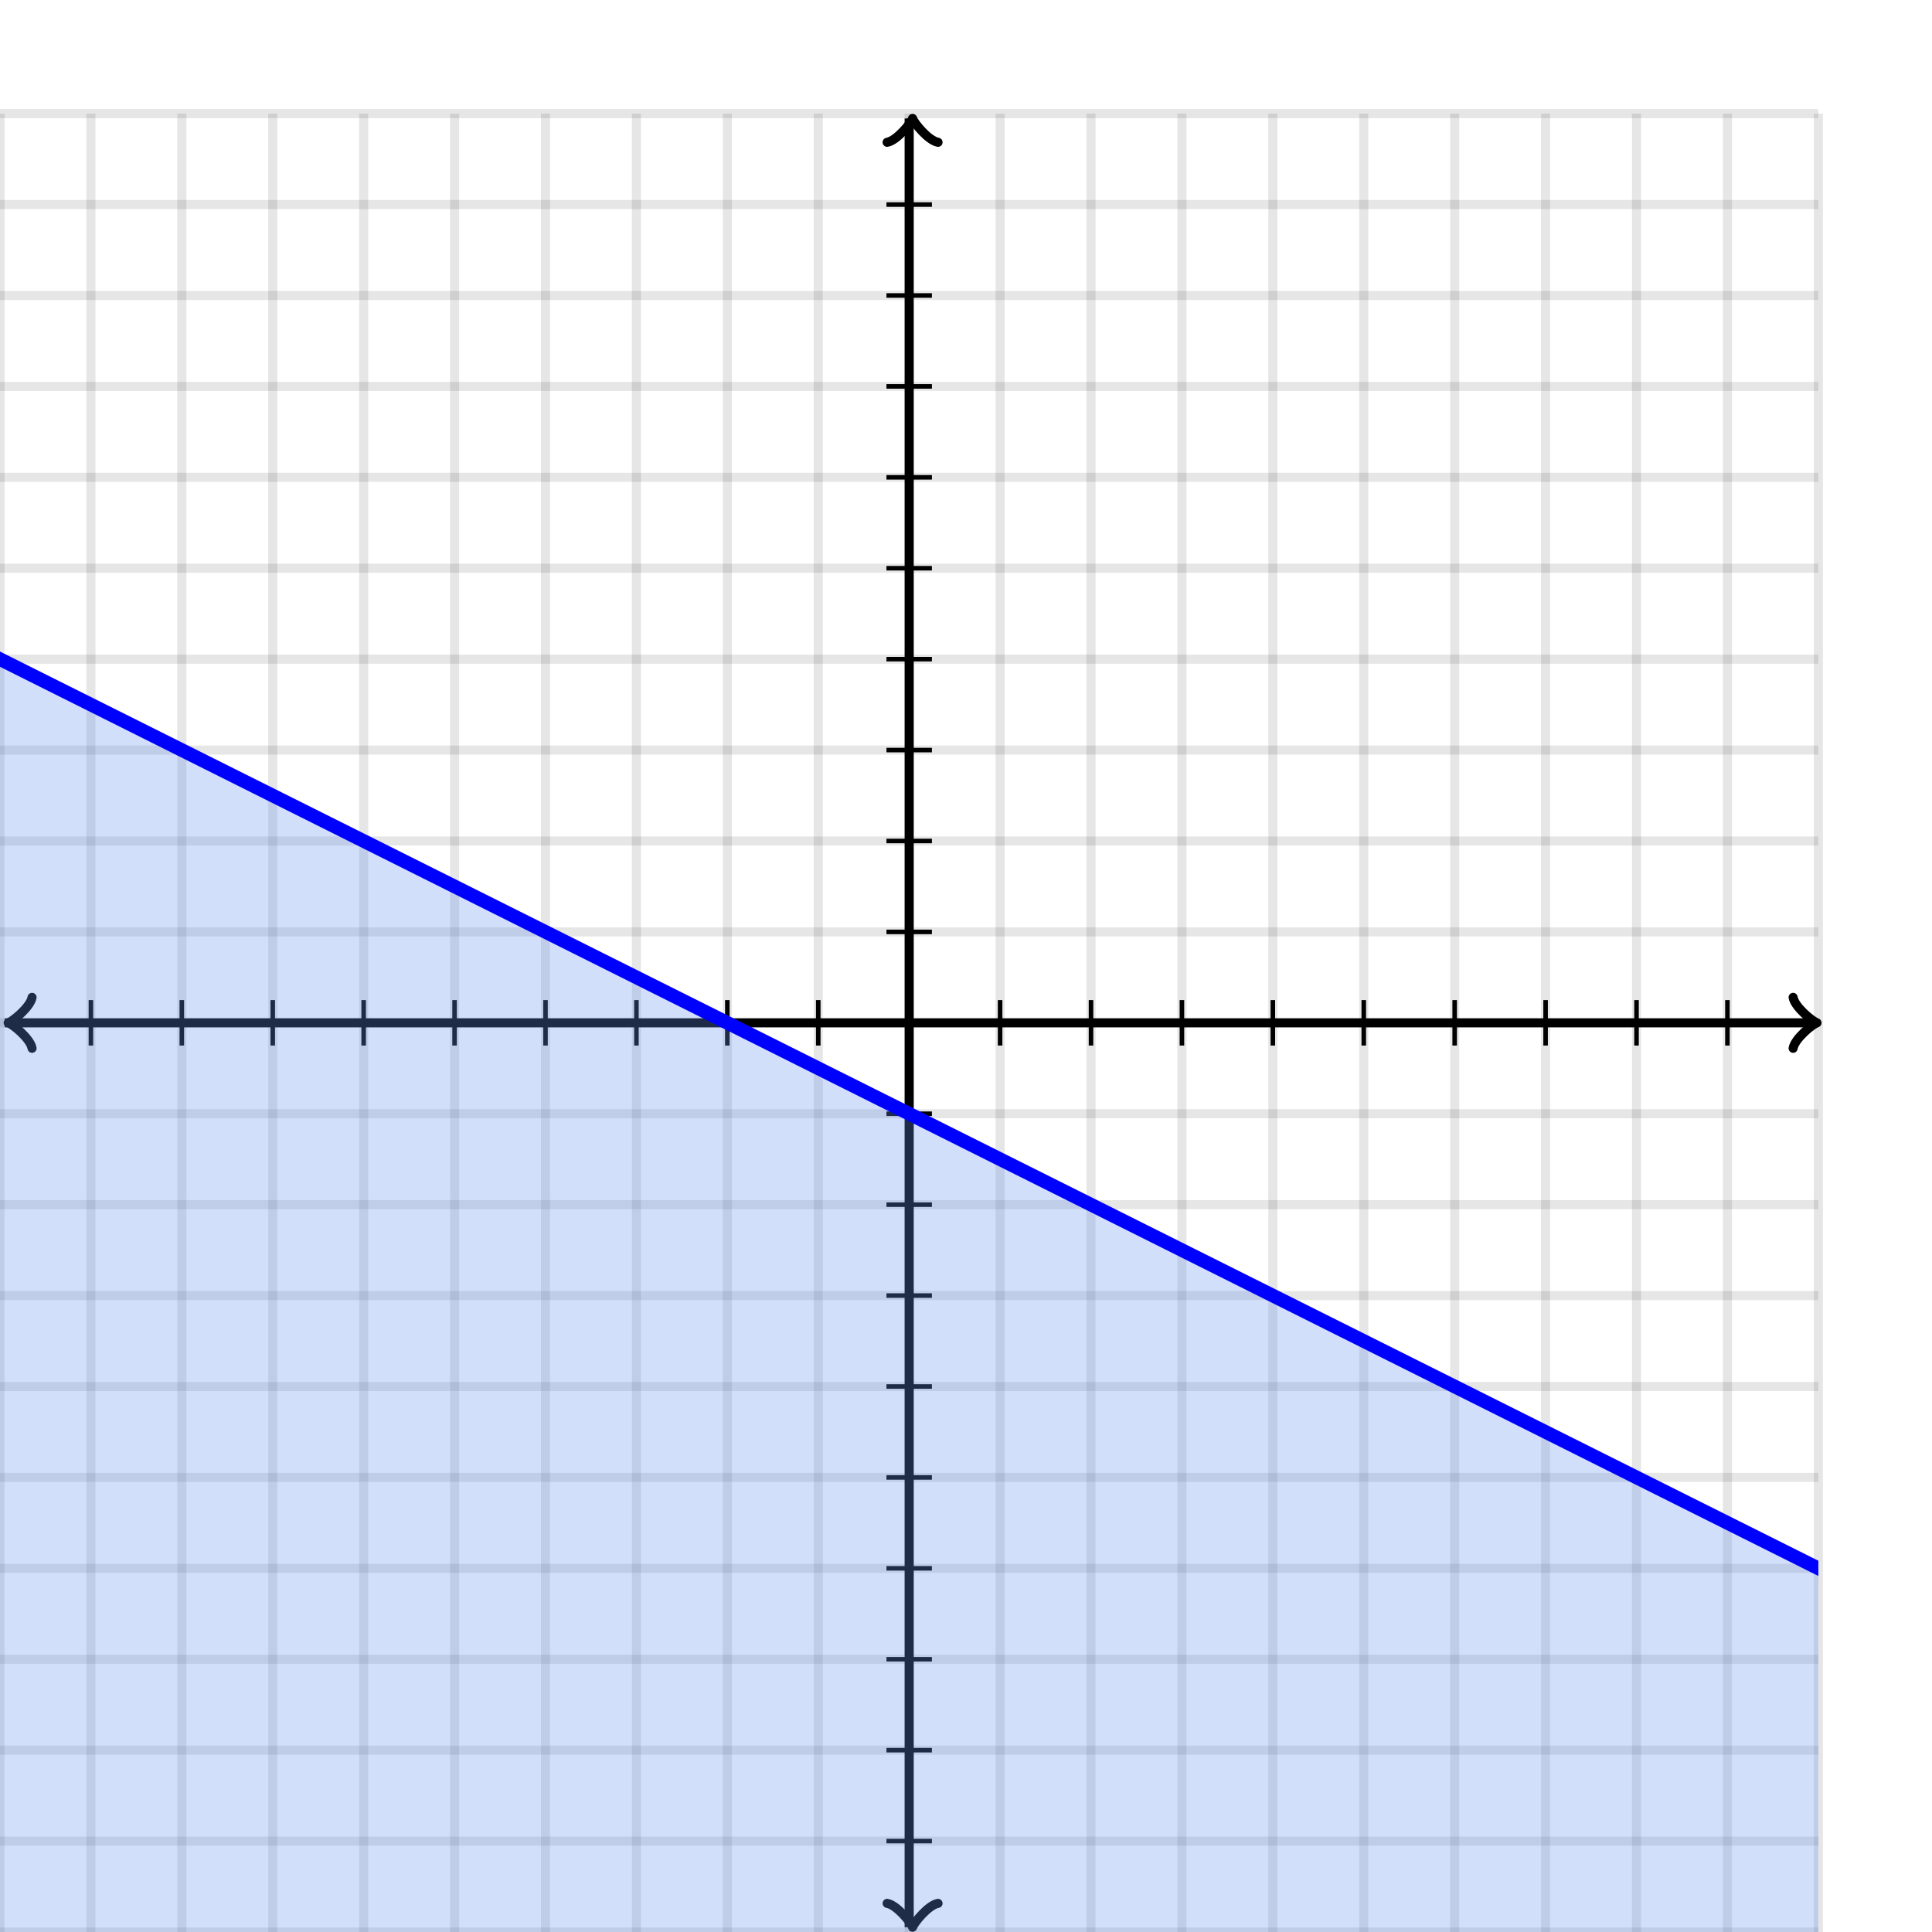 <svg xmlns="http://www.w3.org/2000/svg" version="1.1" width="425" height="425" viewBox="0 0 425 425"><defs><clipPath id="clip-1"><rect x="0" y="25" width="400" height="400"/></clipPath></defs><path fill="none" stroke="#000000" d="M 0,425 L 0,25" style="stroke-width: 2px;opacity: 0.1" stroke-width="2" opacity="0.1"/><path fill="none" stroke="#000000" d="M 20,425 L 20,25" style="stroke-width: 2px;opacity: 0.1" stroke-width="2" opacity="0.1"/><path fill="none" stroke="#000000" d="M 40,425 L 40,25" style="stroke-width: 2px;opacity: 0.1" stroke-width="2" opacity="0.1"/><path fill="none" stroke="#000000" d="M 60,425 L 60,25" style="stroke-width: 2px;opacity: 0.1" stroke-width="2" opacity="0.1"/><path fill="none" stroke="#000000" d="M 80,425 L 80,25" style="stroke-width: 2px;opacity: 0.1" stroke-width="2" opacity="0.1"/><path fill="none" stroke="#000000" d="M 100,425 L 100,25" style="stroke-width: 2px;opacity: 0.1" stroke-width="2" opacity="0.1"/><path fill="none" stroke="#000000" d="M 120,425 L 120,25" style="stroke-width: 2px;opacity: 0.1" stroke-width="2" opacity="0.1"/><path fill="none" stroke="#000000" d="M 140,425 L 140,25" style="stroke-width: 2px;opacity: 0.1" stroke-width="2" opacity="0.1"/><path fill="none" stroke="#000000" d="M 160,425 L 160,25" style="stroke-width: 2px;opacity: 0.1" stroke-width="2" opacity="0.1"/><path fill="none" stroke="#000000" d="M 180,425 L 180,25" style="stroke-width: 2px;opacity: 0.1" stroke-width="2" opacity="0.1"/><path fill="none" stroke="#000000" d="M 200,425 L 200,25" style="stroke-width: 2px;opacity: 0.1" stroke-width="2" opacity="0.1"/><path fill="none" stroke="#000000" d="M 220,425 L 220,25" style="stroke-width: 2px;opacity: 0.1" stroke-width="2" opacity="0.1"/><path fill="none" stroke="#000000" d="M 240,425 L 240,25" style="stroke-width: 2px;opacity: 0.1" stroke-width="2" opacity="0.1"/><path fill="none" stroke="#000000" d="M 260,425 L 260,25" style="stroke-width: 2px;opacity: 0.1" stroke-width="2" opacity="0.1"/><path fill="none" stroke="#000000" d="M 280,425 L 280,25" style="stroke-width: 2px;opacity: 0.1" stroke-width="2" opacity="0.1"/><path fill="none" stroke="#000000" d="M 300,425 L 300,25" style="stroke-width: 2px;opacity: 0.1" stroke-width="2" opacity="0.1"/><path fill="none" stroke="#000000" d="M 320,425 L 320,25" style="stroke-width: 2px;opacity: 0.1" stroke-width="2" opacity="0.1"/><path fill="none" stroke="#000000" d="M 340,425 L 340,25" style="stroke-width: 2px;opacity: 0.1" stroke-width="2" opacity="0.1"/><path fill="none" stroke="#000000" d="M 360,425 L 360,25" style="stroke-width: 2px;opacity: 0.1" stroke-width="2" opacity="0.1"/><path fill="none" stroke="#000000" d="M 380,425 L 380,25" style="stroke-width: 2px;opacity: 0.1" stroke-width="2" opacity="0.1"/><path fill="none" stroke="#000000" d="M 400,425 L 400,25" style="stroke-width: 2px;opacity: 0.1" stroke-width="2" opacity="0.1"/><path fill="none" stroke="#000000" d="M 0,425 L 400,425" style="stroke-width: 2px;opacity: 0.1" stroke-width="2" opacity="0.1"/><path fill="none" stroke="#000000" d="M 0,405 L 400,405" style="stroke-width: 2px;opacity: 0.1" stroke-width="2" opacity="0.1"/><path fill="none" stroke="#000000" d="M 0,385 L 400,385" style="stroke-width: 2px;opacity: 0.1" stroke-width="2" opacity="0.1"/><path fill="none" stroke="#000000" d="M 0,365 L 400,365" style="stroke-width: 2px;opacity: 0.1" stroke-width="2" opacity="0.1"/><path fill="none" stroke="#000000" d="M 0,345 L 400,345" style="stroke-width: 2px;opacity: 0.1" stroke-width="2" opacity="0.1"/><path fill="none" stroke="#000000" d="M 0,325 L 400,325" style="stroke-width: 2px;opacity: 0.1" stroke-width="2" opacity="0.1"/><path fill="none" stroke="#000000" d="M 0,305 L 400,305" style="stroke-width: 2px;opacity: 0.1" stroke-width="2" opacity="0.1"/><path fill="none" stroke="#000000" d="M 0,285 L 400,285" style="stroke-width: 2px;opacity: 0.1" stroke-width="2" opacity="0.1"/><path fill="none" stroke="#000000" d="M 0,265 L 400,265" style="stroke-width: 2px;opacity: 0.1" stroke-width="2" opacity="0.1"/><path fill="none" stroke="#000000" d="M 0,245 L 400,245" style="stroke-width: 2px;opacity: 0.1" stroke-width="2" opacity="0.1"/><path fill="none" stroke="#000000" d="M 0,225 L 400,225" style="stroke-width: 2px;opacity: 0.1" stroke-width="2" opacity="0.1"/><path fill="none" stroke="#000000" d="M 0,205 L 400,205" style="stroke-width: 2px;opacity: 0.1" stroke-width="2" opacity="0.1"/><path fill="none" stroke="#000000" d="M 0,185 L 400,185" style="stroke-width: 2px;opacity: 0.1" stroke-width="2" opacity="0.1"/><path fill="none" stroke="#000000" d="M 0,165 L 400,165" style="stroke-width: 2px;opacity: 0.1" stroke-width="2" opacity="0.1"/><path fill="none" stroke="#000000" d="M 0,145 L 400,145" style="stroke-width: 2px;opacity: 0.1" stroke-width="2" opacity="0.1"/><path fill="none" stroke="#000000" d="M 0,125 L 400,125" style="stroke-width: 2px;opacity: 0.1" stroke-width="2" opacity="0.1"/><path fill="none" stroke="#000000" d="M 0,105 L 400,105" style="stroke-width: 2px;opacity: 0.1" stroke-width="2" opacity="0.1"/><path fill="none" stroke="#000000" d="M 0,85 L 400,85" style="stroke-width: 2px;opacity: 0.1" stroke-width="2" opacity="0.1"/><path fill="none" stroke="#000000" d="M 0,65 L 400,65" style="stroke-width: 2px;opacity: 0.1" stroke-width="2" opacity="0.1"/><path fill="none" stroke="#000000" d="M 0,45 L 400,45" style="stroke-width: 2px;opacity: 0.1" stroke-width="2" opacity="0.1"/><path fill="none" stroke="#000000" d="M 0,25 L 400,25" style="stroke-width: 2px;opacity: 0.1" stroke-width="2" opacity="0.1"/><path fill="none" stroke="#000000" d="M -3.45,230.6 C -3.1,228.5 0.75,225.35 1.8,225 C 0.75,224.65 -3.1,221.5 -3.45,219.4" transform="rotate(180 1.8 225)" style="stroke-width: 2px;opacity: 1;stroke-linejoin: round;stroke-linecap: round" stroke-width="2" opacity="1" stroke-linejoin="round" stroke-linecap="round"/><path fill="none" stroke="#000000" d="M 200,225 S 200,225 1.05,225" style="stroke-width: 2px;opacity: 1" stroke-width="2" opacity="1"/><path fill="none" stroke="#000000" d="M 394.45,230.6 C 394.8,228.5 398.65,225.35 399.7,225 C 398.65,224.65 394.8,221.5 394.45,219.4" transform="" style="stroke-width: 2px;opacity: 1;stroke-linejoin: round;stroke-linecap: round" stroke-width="2" opacity="1" stroke-linejoin="round" stroke-linecap="round"/><path fill="none" stroke="#000000" d="M 200,225 S 200,225 398.95,225" style="stroke-width: 2px;opacity: 1" stroke-width="2" opacity="1"/><path fill="none" stroke="#000000" d="M 195.5,429.55 C 195.85,427.45 199.7,424.3 200.75,423.95 C 199.7,423.6 195.85,420.45 195.5,418.35" transform="rotate(90 200.75 423.95)" style="stroke-width: 2px;opacity: 1;stroke-linejoin: round;stroke-linecap: round" stroke-width="2" opacity="1" stroke-linejoin="round" stroke-linecap="round"/><path fill="none" stroke="#000000" d="M 200,225 S 200,225 200,423.95" style="stroke-width: 2px;opacity: 1" stroke-width="2" opacity="1"/><path fill="none" stroke="#000000" d="M 195.5,31.65 C 195.85,29.55 199.7,26.4 200.75,26.05 C 199.7,25.7 195.85,22.55 195.5,20.45" transform="rotate(-90 200.75 26.05)" style="stroke-width: 2px;opacity: 1;stroke-linejoin: round;stroke-linecap: round" stroke-width="2" opacity="1" stroke-linejoin="round" stroke-linecap="round"/><path fill="none" stroke="#000000" d="M 200,225 S 200,225 200,26.05" style="stroke-width: 2px;opacity: 1" stroke-width="2" opacity="1"/><path fill="none" stroke="#000000" d="M 220,230 L 220,220" style="stroke-width: 1px;opacity: 1" stroke-width="1" opacity="1"/><path fill="none" stroke="#000000" d="M 240,230 L 240,220" style="stroke-width: 1px;opacity: 1" stroke-width="1" opacity="1"/><path fill="none" stroke="#000000" d="M 260,230 L 260,220" style="stroke-width: 1px;opacity: 1" stroke-width="1" opacity="1"/><path fill="none" stroke="#000000" d="M 280,230 L 280,220" style="stroke-width: 1px;opacity: 1" stroke-width="1" opacity="1"/><path fill="none" stroke="#000000" d="M 300,230 L 300,220" style="stroke-width: 1px;opacity: 1" stroke-width="1" opacity="1"/><path fill="none" stroke="#000000" d="M 320,230 L 320,220" style="stroke-width: 1px;opacity: 1" stroke-width="1" opacity="1"/><path fill="none" stroke="#000000" d="M 340,230 L 340,220" style="stroke-width: 1px;opacity: 1" stroke-width="1" opacity="1"/><path fill="none" stroke="#000000" d="M 360,230 L 360,220" style="stroke-width: 1px;opacity: 1" stroke-width="1" opacity="1"/><path fill="none" stroke="#000000" d="M 380,230 L 380,220" style="stroke-width: 1px;opacity: 1" stroke-width="1" opacity="1"/><path fill="none" stroke="#000000" d="M 180,230 L 180,220" style="stroke-width: 1px;opacity: 1" stroke-width="1" opacity="1"/><path fill="none" stroke="#000000" d="M 160,230 L 160,220" style="stroke-width: 1px;opacity: 1" stroke-width="1" opacity="1"/><path fill="none" stroke="#000000" d="M 140,230 L 140,220" style="stroke-width: 1px;opacity: 1" stroke-width="1" opacity="1"/><path fill="none" stroke="#000000" d="M 120,230 L 120,220" style="stroke-width: 1px;opacity: 1" stroke-width="1" opacity="1"/><path fill="none" stroke="#000000" d="M 100,230 L 100,220" style="stroke-width: 1px;opacity: 1" stroke-width="1" opacity="1"/><path fill="none" stroke="#000000" d="M 80,230 L 80,220" style="stroke-width: 1px;opacity: 1" stroke-width="1" opacity="1"/><path fill="none" stroke="#000000" d="M 60,230 L 60,220" style="stroke-width: 1px;opacity: 1" stroke-width="1" opacity="1"/><path fill="none" stroke="#000000" d="M 40,230 L 40,220" style="stroke-width: 1px;opacity: 1" stroke-width="1" opacity="1"/><path fill="none" stroke="#000000" d="M 20,230 L 20,220" style="stroke-width: 1px;opacity: 1" stroke-width="1" opacity="1"/><path fill="none" stroke="#000000" d="M 195,205 L 205,205" style="stroke-width: 1px;opacity: 1" stroke-width="1" opacity="1"/><path fill="none" stroke="#000000" d="M 195,185 L 205,185" style="stroke-width: 1px;opacity: 1" stroke-width="1" opacity="1"/><path fill="none" stroke="#000000" d="M 195,165 L 205,165" style="stroke-width: 1px;opacity: 1" stroke-width="1" opacity="1"/><path fill="none" stroke="#000000" d="M 195,145 L 205,145" style="stroke-width: 1px;opacity: 1" stroke-width="1" opacity="1"/><path fill="none" stroke="#000000" d="M 195,125 L 205,125" style="stroke-width: 1px;opacity: 1" stroke-width="1" opacity="1"/><path fill="none" stroke="#000000" d="M 195,105 L 205,105" style="stroke-width: 1px;opacity: 1" stroke-width="1" opacity="1"/><path fill="none" stroke="#000000" d="M 195,85 L 205,85" style="stroke-width: 1px;opacity: 1" stroke-width="1" opacity="1"/><path fill="none" stroke="#000000" d="M 195,65 L 205,65" style="stroke-width: 1px;opacity: 1" stroke-width="1" opacity="1"/><path fill="none" stroke="#000000" d="M 195,45 L 205,45" style="stroke-width: 1px;opacity: 1" stroke-width="1" opacity="1"/><path fill="none" stroke="#000000" d="M 195,245 L 205,245" style="stroke-width: 1px;opacity: 1" stroke-width="1" opacity="1"/><path fill="none" stroke="#000000" d="M 195,265 L 205,265" style="stroke-width: 1px;opacity: 1" stroke-width="1" opacity="1"/><path fill="none" stroke="#000000" d="M 195,285 L 205,285" style="stroke-width: 1px;opacity: 1" stroke-width="1" opacity="1"/><path fill="none" stroke="#000000" d="M 195,305 L 205,305" style="stroke-width: 1px;opacity: 1" stroke-width="1" opacity="1"/><path fill="none" stroke="#000000" d="M 195,325 L 205,325" style="stroke-width: 1px;opacity: 1" stroke-width="1" opacity="1"/><path fill="none" stroke="#000000" d="M 195,345 L 205,345" style="stroke-width: 1px;opacity: 1" stroke-width="1" opacity="1"/><path fill="none" stroke="#000000" d="M 195,365 L 205,365" style="stroke-width: 1px;opacity: 1" stroke-width="1" opacity="1"/><path fill="none" stroke="#000000" d="M 195,385 L 205,385" style="stroke-width: 1px;opacity: 1" stroke-width="1" opacity="1"/><path fill="none" stroke="#000000" d="M 195,405 L 205,405" style="stroke-width: 1px;opacity: 1" stroke-width="1" opacity="1"/><path fill="none" stroke="#6495ed" d="M 0,145 L 0.5,145.25 L 1,145.5 L 1.5,145.75 L 2,146 L 2.5,146.25 L 3,146.5 L 3.5,146.75 L 4,147 L 4.5,147.25 L 5,147.5 L 5.5,147.75 L 6,148 L 6.5,148.25 L 7,148.5 L 7.5,148.75 L 8,149 L 8.5,149.25 L 9,149.5 L 9.5,149.75 L 10,150 L 10.5,150.25 L 11,150.5 L 11.5,150.75 L 12,151 L 12.5,151.25 L 13,151.5 L 13.5,151.75 L 14,152 L 14.5,152.25 L 15,152.5 L 15.5,152.75 L 16,153 L 16.5,153.25 L 17,153.5 L 17.5,153.75 L 18,154 L 18.5,154.25 L 19,154.5 L 19.5,154.75 L 20,155 L 20.5,155.25 L 21,155.5 L 21.5,155.75 L 22,156 L 22.5,156.25 L 23,156.5 L 23.5,156.75 L 24,157 L 24.5,157.25 L 25,157.5 L 25.5,157.75 L 26,158 L 26.5,158.25 L 27,158.5 L 27.5,158.75 L 28,159 L 28.5,159.25 L 29,159.5 L 29.5,159.75 L 30,160 L 30.5,160.25 L 31,160.5 L 31.5,160.75 L 32,161 L 32.5,161.25 L 33,161.5 L 33.5,161.75 L 34,162 L 34.5,162.25 L 35,162.5 L 35.5,162.75 L 36,163 L 36.5,163.25 L 37,163.5 L 37.5,163.75 L 38,164 L 38.5,164.25 L 39,164.5 L 39.5,164.75 L 40,165 L 40.5,165.25 L 41,165.5 L 41.5,165.75 L 42,166 L 42.5,166.25 L 43,166.5 L 43.5,166.75 L 44,167 L 44.5,167.25 L 45,167.5 L 45.5,167.75 L 46,168 L 46.5,168.25 L 47,168.5 L 47.5,168.75 L 48,169 L 48.5,169.25 L 49,169.5 L 49.5,169.75 L 50,170 L 50.5,170.25 L 51,170.5 L 51.5,170.75 L 52,171 L 52.5,171.25 L 53,171.5 L 53.5,171.75 L 54,172 L 54.5,172.25 L 55,172.5 L 55.5,172.75 L 56,173 L 56.5,173.25 L 57,173.5 L 57.5,173.75 L 58,174 L 58.5,174.25 L 59,174.5 L 59.5,174.75 L 60,175 L 60.5,175.25 L 61,175.5 L 61.5,175.75 L 62,176 L 62.5,176.25 L 63,176.5 L 63.5,176.75 L 64,177 L 64.5,177.25 L 65,177.5 L 65.5,177.75 L 66,178 L 66.5,178.25 L 67,178.5 L 67.5,178.75 L 68,179 L 68.5,179.25 L 69,179.5 L 69.5,179.75 L 70,180 L 70.5,180.25 L 71,180.5 L 71.5,180.75 L 72,181 L 72.5,181.25 L 73,181.5 L 73.5,181.75 L 74,182 L 74.5,182.25 L 75,182.5 L 75.5,182.75 L 76,183 L 76.5,183.25 L 77,183.5 L 77.5,183.75 L 78,184 L 78.5,184.25 L 79,184.5 L 79.5,184.75 L 80,185 L 80.5,185.25 L 81,185.5 L 81.5,185.75 L 82,186 L 82.5,186.25 L 83,186.5 L 83.5,186.75 L 84,187 L 84.5,187.25 L 85,187.5 L 85.5,187.75 L 86,188 L 86.5,188.25 L 87,188.5 L 87.5,188.75 L 88,189 L 88.5,189.25 L 89,189.5 L 89.5,189.75 L 90,190 L 90.5,190.25 L 91,190.5 L 91.5,190.75 L 92,191 L 92.5,191.25 L 93,191.5 L 93.5,191.75 L 94,192 L 94.5,192.25 L 95,192.5 L 95.5,192.75 L 96,193 L 96.5,193.25 L 97,193.5 L 97.5,193.75 L 98,194 L 98.5,194.25 L 99,194.5 L 99.5,194.75 L 100,195 L 100.5,195.25 L 101,195.5 L 101.5,195.75 L 102,196 L 102.5,196.25 L 103,196.5 L 103.5,196.75 L 104,197 L 104.5,197.25 L 105,197.5 L 105.5,197.75 L 106,198 L 106.5,198.25 L 107,198.5 L 107.5,198.75 L 108,199 L 108.5,199.25 L 109,199.5 L 109.5,199.75 L 110,200 L 110.5,200.25 L 111,200.5 L 111.5,200.75 L 112,201 L 112.5,201.25 L 113,201.5 L 113.5,201.75 L 114,202 L 114.5,202.25 L 115,202.5 L 115.5,202.75 L 116,203 L 116.5,203.25 L 117,203.5 L 117.5,203.75 L 118,204 L 118.5,204.25 L 119,204.5 L 119.5,204.75 L 120,205 L 120.5,205.25 L 121,205.5 L 121.5,205.75 L 122,206 L 122.5,206.25 L 123,206.5 L 123.5,206.75 L 124,207 L 124.5,207.25 L 125,207.5 L 125.5,207.75 L 126,208 L 126.5,208.25 L 127,208.5 L 127.5,208.75 L 128,209 L 128.5,209.25 L 129,209.5 L 129.5,209.75 L 130,210 L 130.5,210.25 L 131,210.5 L 131.5,210.75 L 132,211 L 132.5,211.25 L 133,211.5 L 133.5,211.75 L 134,212 L 134.5,212.25 L 135,212.5 L 135.5,212.75 L 136,213 L 136.5,213.25 L 137,213.5 L 137.5,213.75 L 138,214 L 138.5,214.25 L 139,214.5 L 139.5,214.75 L 140,215 L 140.5,215.25 L 141,215.5 L 141.5,215.75 L 142,216 L 142.5,216.25 L 143,216.5 L 143.5,216.75 L 144,217 L 144.5,217.25 L 145,217.5 L 145.5,217.75 L 146,218 L 146.5,218.25 L 147,218.5 L 147.5,218.75 L 148,219 L 148.5,219.25 L 149,219.5 L 149.5,219.75 L 150,220 L 150.5,220.25 L 151,220.5 L 151.5,220.75 L 152,221 L 152.5,221.25 L 153,221.5 L 153.5,221.75 L 154,222 L 154.5,222.25 L 155,222.5 L 155.5,222.75 L 156,223 L 156.5,223.25 L 157,223.5 L 157.5,223.75 L 158,224 L 158.5,224.25 L 159,224.5 L 159.5,224.75 L 160,225 L 160.5,225.25 L 161,225.5 L 161.5,225.75 L 162,226 L 162.5,226.25 L 163,226.5 L 163.5,226.75 L 164,227 L 164.5,227.25 L 165,227.5 L 165.5,227.75 L 166,228 L 166.5,228.25 L 167,228.5 L 167.5,228.75 L 168,229 L 168.5,229.25 L 169,229.5 L 169.5,229.75 L 170,230 L 170.5,230.25 L 171,230.5 L 171.5,230.75 L 172,231 L 172.5,231.25 L 173,231.5 L 173.5,231.75 L 174,232 L 174.5,232.25 L 175,232.5 L 175.5,232.75 L 176,233 L 176.5,233.25 L 177,233.5 L 177.5,233.75 L 178,234 L 178.5,234.25 L 179,234.5 L 179.5,234.75 L 180,235 L 180.5,235.25 L 181,235.5 L 181.5,235.75 L 182,236 L 182.5,236.25 L 183,236.5 L 183.5,236.75 L 184,237 L 184.5,237.25 L 185,237.5 L 185.5,237.75 L 186,238 L 186.5,238.25 L 187,238.5 L 187.5,238.75 L 188,239 L 188.5,239.25 L 189,239.5 L 189.5,239.75 L 190,240 L 190.5,240.25 L 191,240.5 L 191.5,240.75 L 192,241 L 192.5,241.25 L 193,241.5 L 193.5,241.75 L 194,242 L 194.5,242.25 L 195,242.5 L 195.5,242.75 L 196,243 L 196.5,243.25 L 197,243.5 L 197.5,243.75 L 198,244 L 198.5,244.25 L 199,244.5 L 199.5,244.75 L 200,245 L 200.5,245.25 L 201,245.5 L 201.5,245.75 L 202,246 L 202.5,246.25 L 203,246.5 L 203.5,246.75 L 204,247 L 204.5,247.25 L 205,247.5 L 205.5,247.75 L 206,248 L 206.5,248.25 L 207,248.5 L 207.5,248.75 L 208,249 L 208.5,249.25 L 209,249.5 L 209.5,249.75 L 210,250 L 210.5,250.25 L 211,250.5 L 211.5,250.75 L 212,251 L 212.5,251.25 L 213,251.5 L 213.5,251.75 L 214,252 L 214.5,252.25 L 215,252.5 L 215.5,252.75 L 216,253 L 216.5,253.25 L 217,253.5 L 217.5,253.75 L 218,254 L 218.5,254.25 L 219,254.5 L 219.5,254.75 L 220,255 L 220.5,255.25 L 221,255.5 L 221.5,255.75 L 222,256 L 222.5,256.25 L 223,256.5 L 223.5,256.75 L 224,257 L 224.5,257.25 L 225,257.5 L 225.5,257.75 L 226,258 L 226.5,258.25 L 227,258.5 L 227.5,258.75 L 228,259 L 228.5,259.25 L 229,259.5 L 229.5,259.75 L 230,260 L 230.5,260.25 L 231,260.5 L 231.5,260.75 L 232,261 L 232.5,261.25 L 233,261.5 L 233.5,261.75 L 234,262 L 234.5,262.25 L 235,262.5 L 235.5,262.75 L 236,263 L 236.5,263.25 L 237,263.5 L 237.5,263.75 L 238,264 L 238.5,264.25 L 239,264.5 L 239.5,264.75 L 240,265 L 240.5,265.25 L 241,265.5 L 241.5,265.75 L 242,266 L 242.5,266.25 L 243,266.5 L 243.5,266.75 L 244,267 L 244.5,267.25 L 245,267.5 L 245.5,267.75 L 246,268 L 246.5,268.25 L 247,268.5 L 247.5,268.75 L 248,269 L 248.5,269.25 L 249,269.5 L 249.5,269.75 L 250,270 L 250.5,270.25 L 251,270.5 L 251.5,270.75 L 252,271 L 252.5,271.25 L 253,271.5 L 253.5,271.75 L 254,272 L 254.5,272.25 L 255,272.5 L 255.5,272.75 L 256,273 L 256.5,273.25 L 257,273.5 L 257.5,273.75 L 258,274 L 258.5,274.25 L 259,274.5 L 259.5,274.75 L 260,275 L 260.5,275.25 L 261,275.5 L 261.5,275.75 L 262,276 L 262.5,276.25 L 263,276.5 L 263.5,276.75 L 264,277 L 264.5,277.25 L 265,277.5 L 265.5,277.75 L 266,278 L 266.5,278.25 L 267,278.5 L 267.5,278.75 L 268,279 L 268.5,279.25 L 269,279.5 L 269.5,279.75 L 270,280 L 270.5,280.25 L 271,280.5 L 271.5,280.75 L 272,281 L 272.5,281.25 L 273,281.5 L 273.5,281.75 L 274,282 L 274.5,282.25 L 275,282.5 L 275.5,282.75 L 276,283 L 276.5,283.25 L 277,283.5 L 277.5,283.75 L 278,284 L 278.5,284.25 L 279,284.5 L 279.5,284.75 L 280,285 L 280.5,285.25 L 281,285.5 L 281.5,285.75 L 282,286 L 282.5,286.25 L 283,286.5 L 283.5,286.75 L 284,287 L 284.5,287.25 L 285,287.5 L 285.5,287.75 L 286,288 L 286.5,288.25 L 287,288.5 L 287.5,288.75 L 288,289 L 288.5,289.25 L 289,289.5 L 289.5,289.75 L 290,290 L 290.5,290.25 L 291,290.5 L 291.5,290.75 L 292,291 L 292.5,291.25 L 293,291.5 L 293.5,291.75 L 294,292 L 294.5,292.25 L 295,292.5 L 295.5,292.75 L 296,293 L 296.5,293.25 L 297,293.5 L 297.5,293.75 L 298,294 L 298.5,294.25 L 299,294.5 L 299.5,294.75 L 300,295 L 300.5,295.25 L 301,295.5 L 301.5,295.75 L 302,296 L 302.5,296.25 L 303,296.5 L 303.5,296.75 L 304,297 L 304.5,297.25 L 305,297.5 L 305.5,297.75 L 306,298 L 306.5,298.25 L 307,298.5 L 307.5,298.75 L 308,299 L 308.5,299.25 L 309,299.5 L 309.5,299.75 L 310,300 L 310.5,300.25 L 311,300.5 L 311.5,300.75 L 312,301 L 312.5,301.25 L 313,301.5 L 313.5,301.75 L 314,302 L 314.5,302.25 L 315,302.5 L 315.5,302.75 L 316,303 L 316.5,303.25 L 317,303.5 L 317.5,303.75 L 318,304 L 318.5,304.25 L 319,304.5 L 319.5,304.75 L 320,305 L 320.5,305.25 L 321,305.5 L 321.5,305.75 L 322,306 L 322.5,306.25 L 323,306.5 L 323.5,306.75 L 324,307 L 324.5,307.25 L 325,307.5 L 325.5,307.75 L 326,308 L 326.5,308.25 L 327,308.5 L 327.5,308.75 L 328,309 L 328.5,309.25 L 329,309.5 L 329.5,309.75 L 330,310 L 330.5,310.25 L 331,310.5 L 331.5,310.75 L 332,311 L 332.5,311.25 L 333,311.5 L 333.5,311.75 L 334,312 L 334.5,312.25 L 335,312.5 L 335.5,312.75 L 336,313 L 336.5,313.25 L 337,313.5 L 337.5,313.75 L 338,314 L 338.5,314.25 L 339,314.5 L 339.5,314.75 L 340,315 L 340.5,315.25 L 341,315.5 L 341.5,315.75 L 342,316 L 342.5,316.25 L 343,316.5 L 343.5,316.75 L 344,317 L 344.5,317.25 L 345,317.5 L 345.5,317.75 L 346,318 L 346.5,318.25 L 347,318.5 L 347.5,318.75 L 348,319 L 348.5,319.25 L 349,319.5 L 349.5,319.75 L 350,320 L 350.5,320.25 L 351,320.5 L 351.5,320.75 L 352,321 L 352.5,321.25 L 353,321.5 L 353.5,321.75 L 354,322 L 354.5,322.25 L 355,322.5 L 355.5,322.75 L 356,323 L 356.5,323.25 L 357,323.5 L 357.5,323.75 L 358,324 L 358.5,324.25 L 359,324.5 L 359.5,324.75 L 360,325 L 360.5,325.25 L 361,325.5 L 361.5,325.75 L 362,326 L 362.5,326.25 L 363,326.5 L 363.5,326.75 L 364,327 L 364.5,327.25 L 365,327.5 L 365.5,327.75 L 366,328 L 366.5,328.25 L 367,328.5 L 367.5,328.75 L 368,329 L 368.5,329.25 L 369,329.5 L 369.5,329.75 L 370,330 L 370.5,330.25 L 371,330.5 L 371.5,330.75 L 372,331 L 372.5,331.25 L 373,331.5 L 373.5,331.75 L 374,332 L 374.5,332.25 L 375,332.5 L 375.5,332.75 L 376,333 L 376.5,333.25 L 377,333.5 L 377.5,333.75 L 378,334 L 378.5,334.25 L 379,334.5 L 379.5,334.75 L 380,335 L 380.5,335.25 L 381,335.5 L 381.5,335.75 L 382,336 L 382.5,336.25 L 383,336.5 L 383.5,336.75 L 384,337 L 384.5,337.25 L 385,337.5 L 385.5,337.75 L 386,338 L 386.5,338.25 L 387,338.5 L 387.5,338.75 L 388,339 L 388.5,339.25 L 389,339.5 L 389.5,339.75 L 390,340 L 390.5,340.25 L 391,340.5 L 391.5,340.75 L 392,341 L 392.5,341.25 L 393,341.5 L 393.5,341.75 L 394,342 L 394.5,342.25 L 395,342.5 L 395.5,342.75 L 396,343 L 396.5,343.25 L 397,343.5 L 397.5,343.75 L 398,344 L 398.5,344.25 L 399,344.5 L 399.5,344.75" style="stroke-width: 2px" stroke-width="2" clip-path="url(#clip-1)"/><path fill="#6495ed" stroke="#0000ff" d="M -200,45 L -199.5,45.25 L -199,45.5 L -198.5,45.75 L -198,46 L -197.5,46.25 L -197,46.5 L -196.5,46.75 L -196,47 L -195.5,47.25 L -195,47.5 L -194.5,47.75 L -194,48 L -193.5,48.25 L -193,48.5 L -192.5,48.75 L -192,49 L -191.5,49.25 L -191,49.5 L -190.5,49.75 L -190,50 L -189.5,50.25 L -189,50.5 L -188.5,50.75 L -188,51 L -187.5,51.25 L -187,51.5 L -186.5,51.75 L -186,52 L -185.5,52.25 L -185,52.5 L -184.5,52.75 L -184,53 L -183.5,53.25 L -183,53.5 L -182.5,53.75 L -182,54 L -181.5,54.25 L -181,54.5 L -180.5,54.75 L -180,55 L -179.5,55.25 L -179,55.5 L -178.5,55.75 L -178,56 L -177.5,56.25 L -177,56.5 L -176.5,56.75 L -176,57 L -175.5,57.25 L -175,57.5 L -174.5,57.75 L -174,58 L -173.5,58.25 L -173,58.5 L -172.5,58.75 L -172,59 L -171.5,59.25 L -171,59.5 L -170.5,59.75 L -170,60 L -169.5,60.25 L -169,60.5 L -168.5,60.75 L -168,61 L -167.5,61.25 L -167,61.5 L -166.5,61.75 L -166,62 L -165.5,62.25 L -165,62.5 L -164.5,62.75 L -164,63 L -163.5,63.25 L -163,63.5 L -162.5,63.75 L -162,64 L -161.5,64.25 L -161,64.5 L -160.5,64.75 L -160,65 L -159.5,65.25 L -159,65.5 L -158.5,65.75 L -158,66 L -157.5,66.25 L -157,66.5 L -156.5,66.75 L -156,67 L -155.5,67.25 L -155,67.5 L -154.5,67.75 L -154,68 L -153.5,68.25 L -153,68.5 L -152.5,68.75 L -152,69 L -151.5,69.25 L -151,69.5 L -150.5,69.75 L -150,70 L -149.5,70.25 L -149,70.5 L -148.5,70.75 L -148,71 L -147.5,71.25 L -147,71.5 L -146.5,71.75 L -146,72 L -145.5,72.25 L -145,72.5 L -144.5,72.75 L -144,73 L -143.5,73.25 L -143,73.5 L -142.5,73.75 L -142,74 L -141.5,74.25 L -141,74.5 L -140.5,74.75 L -140,75 L -139.5,75.25 L -139,75.5 L -138.5,75.75 L -138,76 L -137.5,76.25 L -137,76.5 L -136.5,76.75 L -136,77 L -135.5,77.25 L -135,77.5 L -134.5,77.75 L -134,78 L -133.5,78.25 L -133,78.5 L -132.5,78.75 L -132,79 L -131.5,79.25 L -131,79.5 L -130.5,79.75 L -130,80 L -129.5,80.25 L -129,80.5 L -128.5,80.75 L -128,81 L -127.5,81.25 L -127,81.5 L -126.5,81.75 L -126,82 L -125.5,82.25 L -125,82.5 L -124.5,82.75 L -124,83 L -123.5,83.25 L -123,83.5 L -122.5,83.75 L -122,84 L -121.5,84.25 L -121,84.5 L -120.5,84.75 L -120,85 L -119.5,85.25 L -119,85.5 L -118.5,85.75 L -118,86 L -117.5,86.25 L -117,86.5 L -116.5,86.75 L -116,87 L -115.5,87.25 L -115,87.5 L -114.5,87.75 L -114,88 L -113.5,88.25 L -113,88.5 L -112.5,88.75 L -112,89 L -111.5,89.25 L -111,89.5 L -110.5,89.75 L -110,90 L -109.5,90.25 L -109,90.5 L -108.5,90.75 L -108,91 L -107.5,91.25 L -107,91.5 L -106.5,91.75 L -106,92 L -105.5,92.25 L -105,92.5 L -104.5,92.75 L -104,93 L -103.5,93.25 L -103,93.5 L -102.5,93.75 L -102,94 L -101.5,94.25 L -101,94.5 L -100.5,94.75 L -100,95 L -99.5,95.25 L -99,95.5 L -98.5,95.75 L -98,96 L -97.5,96.25 L -97,96.5 L -96.5,96.75 L -96,97 L -95.5,97.25 L -95,97.5 L -94.5,97.75 L -94,98 L -93.5,98.25 L -93,98.5 L -92.5,98.75 L -92,99 L -91.5,99.25 L -91,99.5 L -90.5,99.75 L -90,100 L -89.5,100.25 L -89,100.5 L -88.5,100.75 L -88,101 L -87.5,101.25 L -87,101.5 L -86.5,101.75 L -86,102 L -85.5,102.25 L -85,102.5 L -84.5,102.75 L -84,103 L -83.5,103.25 L -83,103.5 L -82.5,103.75 L -82,104 L -81.5,104.25 L -81,104.5 L -80.5,104.75 L -80,105 L -79.5,105.25 L -79,105.5 L -78.5,105.75 L -78,106 L -77.5,106.25 L -77,106.5 L -76.5,106.75 L -76,107 L -75.5,107.25 L -75,107.5 L -74.5,107.75 L -74,108 L -73.5,108.25 L -73,108.5 L -72.5,108.75 L -72,109 L -71.5,109.25 L -71,109.5 L -70.5,109.75 L -70,110 L -69.5,110.25 L -69,110.5 L -68.5,110.75 L -68,111 L -67.5,111.25 L -67,111.5 L -66.5,111.75 L -66,112 L -65.5,112.25 L -65,112.5 L -64.5,112.75 L -64,113 L -63.5,113.25 L -63,113.5 L -62.5,113.75 L -62,114 L -61.5,114.25 L -61,114.5 L -60.5,114.75 L -60,115 L -59.5,115.25 L -59,115.5 L -58.5,115.75 L -58,116 L -57.5,116.25 L -57,116.5 L -56.5,116.75 L -56,117 L -55.5,117.25 L -55,117.5 L -54.5,117.75 L -54,118 L -53.5,118.25 L -53,118.5 L -52.5,118.75 L -52,119 L -51.5,119.25 L -51,119.5 L -50.5,119.75 L -50,120 L -49.5,120.25 L -49,120.5 L -48.5,120.75 L -48,121 L -47.5,121.25 L -47,121.5 L -46.5,121.75 L -46,122 L -45.5,122.25 L -45,122.5 L -44.5,122.75 L -44,123 L -43.5,123.25 L -43,123.5 L -42.5,123.75 L -42,124 L -41.5,124.25 L -41,124.5 L -40.5,124.75 L -40,125 L -39.5,125.25 L -39,125.5 L -38.5,125.75 L -38,126 L -37.5,126.25 L -37,126.5 L -36.5,126.75 L -36,127 L -35.5,127.25 L -35,127.5 L -34.5,127.75 L -34,128 L -33.5,128.25 L -33,128.5 L -32.5,128.75 L -32,129 L -31.5,129.25 L -31,129.5 L -30.5,129.75 L -30,130 L -29.5,130.25 L -29,130.5 L -28.5,130.75 L -28,131 L -27.5,131.25 L -27,131.5 L -26.5,131.75 L -26,132 L -25.5,132.25 L -25,132.5 L -24.5,132.75 L -24,133 L -23.5,133.25 L -23,133.5 L -22.5,133.75 L -22,134 L -21.5,134.25 L -21,134.5 L -20.5,134.75 L -20,135 L -19.5,135.25 L -19,135.5 L -18.5,135.75 L -18,136 L -17.5,136.25 L -17,136.5 L -16.5,136.75 L -16,137 L -15.5,137.25 L -15,137.5 L -14.5,137.75 L -14,138 L -13.5,138.25 L -13,138.5 L -12.5,138.75 L -12,139 L -11.5,139.25 L -11,139.5 L -10.5,139.75 L -10,140 L -9.5,140.25 L -9,140.5 L -8.5,140.75 L -8,141 L -7.5,141.25 L -7,141.5 L -6.5,141.75 L -6,142 L -5.5,142.25 L -5,142.5 L -4.5,142.75 L -4,143 L -3.5,143.25 L -3,143.5 L -2.5,143.75 L -2,144 L -1.5,144.25 L -1,144.5 L -0.5,144.75 L -1E-06,145 L 0.5,145.25 L 1,145.5 L 1.5,145.75 L 2,146 L 2.5,146.25 L 3,146.5 L 3.5,146.75 L 4,147 L 4.5,147.25 L 5,147.5 L 5.5,147.75 L 6,148 L 6.5,148.25 L 7,148.5 L 7.5,148.75 L 8,149 L 8.5,149.25 L 9,149.5 L 9.5,149.75 L 10,150 L 10.5,150.25 L 11,150.5 L 11.5,150.75 L 12,151 L 12.5,151.25 L 13,151.5 L 13.5,151.75 L 14,152 L 14.5,152.25 L 15,152.5 L 15.5,152.75 L 16,153 L 16.5,153.25 L 17,153.5 L 17.5,153.75 L 18,154 L 18.5,154.25 L 19,154.5 L 19.5,154.75 L 20,155 L 20.5,155.25 L 21,155.5 L 21.5,155.75 L 22,156 L 22.5,156.25 L 23,156.5 L 23.5,156.75 L 24,157 L 24.5,157.25 L 25,157.5 L 25.5,157.75 L 26,158 L 26.5,158.25 L 27,158.5 L 27.5,158.75 L 28,159 L 28.5,159.25 L 29,159.5 L 29.5,159.75 L 30,160 L 30.5,160.25 L 31,160.5 L 31.5,160.75 L 32,161 L 32.5,161.25 L 33,161.5 L 33.5,161.75 L 34,162 L 34.5,162.25 L 35,162.5 L 35.5,162.75 L 36,163 L 36.5,163.25 L 37,163.5 L 37.5,163.75 L 38,164 L 38.5,164.25 L 39,164.5 L 39.5,164.75 L 40,165 L 40.5,165.25 L 41,165.5 L 41.5,165.75 L 42,166 L 42.5,166.25 L 43,166.5 L 43.5,166.75 L 44,167 L 44.5,167.25 L 45,167.5 L 45.5,167.75 L 46,168 L 46.5,168.25 L 47,168.5 L 47.5,168.75 L 48,169 L 48.5,169.25 L 49,169.5 L 49.5,169.75 L 50,170 L 50.5,170.25 L 51,170.5 L 51.5,170.75 L 52,171 L 52.5,171.25 L 53,171.5 L 53.5,171.75 L 54,172 L 54.5,172.25 L 55,172.5 L 55.5,172.75 L 56,173 L 56.5,173.25 L 57,173.5 L 57.5,173.75 L 58,174 L 58.5,174.25 L 59,174.5 L 59.5,174.75 L 60,175 L 60.5,175.25 L 61,175.5 L 61.5,175.75 L 62,176 L 62.5,176.25 L 63,176.5 L 63.5,176.75 L 64,177 L 64.5,177.25 L 65,177.5 L 65.5,177.75 L 66,178 L 66.5,178.25 L 67,178.5 L 67.5,178.75 L 68,179 L 68.5,179.25 L 69,179.5 L 69.5,179.75 L 70,180 L 70.5,180.25 L 71,180.5 L 71.5,180.75 L 72,181 L 72.5,181.25 L 73,181.5 L 73.5,181.75 L 74,182 L 74.5,182.25 L 75,182.5 L 75.5,182.75 L 76,183 L 76.5,183.25 L 77,183.5 L 77.5,183.75 L 78,184 L 78.5,184.25 L 79,184.5 L 79.5,184.75 L 80,185 L 80.5,185.25 L 81,185.5 L 81.5,185.75 L 82,186 L 82.5,186.25 L 83,186.5 L 83.5,186.75 L 84,187 L 84.5,187.25 L 85,187.5 L 85.5,187.75 L 86,188 L 86.5,188.25 L 87,188.5 L 87.5,188.75 L 88,189 L 88.5,189.25 L 89,189.5 L 89.5,189.75 L 90,190 L 90.5,190.25 L 91,190.5 L 91.5,190.75 L 92,191 L 92.5,191.25 L 93,191.5 L 93.5,191.75 L 94,192 L 94.5,192.25 L 95,192.5 L 95.5,192.75 L 96,193 L 96.5,193.25 L 97,193.5 L 97.5,193.75 L 98,194 L 98.5,194.25 L 99,194.5 L 99.5,194.75 L 100,195 L 100.5,195.25 L 101,195.5 L 101.5,195.75 L 102,196 L 102.5,196.25 L 103,196.5 L 103.5,196.75 L 104,197 L 104.5,197.25 L 105,197.5 L 105.5,197.75 L 106,198 L 106.5,198.25 L 107,198.5 L 107.5,198.75 L 108,199 L 108.5,199.25 L 109,199.5 L 109.5,199.75 L 110,200 L 110.5,200.25 L 111,200.5 L 111.5,200.75 L 112,201 L 112.5,201.25 L 113,201.5 L 113.5,201.75 L 114,202 L 114.5,202.25 L 115,202.5 L 115.5,202.75 L 116,203 L 116.5,203.25 L 117,203.5 L 117.5,203.75 L 118,204 L 118.5,204.25 L 119,204.5 L 119.5,204.75 L 120,205 L 120.5,205.25 L 121,205.5 L 121.5,205.75 L 122,206 L 122.5,206.25 L 123,206.5 L 123.5,206.75 L 124,207 L 124.5,207.25 L 125,207.5 L 125.5,207.75 L 126,208 L 126.5,208.25 L 127,208.5 L 127.5,208.75 L 128,209 L 128.5,209.25 L 129,209.5 L 129.5,209.75 L 130,210 L 130.5,210.25 L 131,210.5 L 131.5,210.75 L 132,211 L 132.5,211.25 L 133,211.5 L 133.5,211.75 L 134,212 L 134.5,212.25 L 135,212.5 L 135.5,212.75 L 136,213 L 136.5,213.25 L 137,213.5 L 137.5,213.75 L 138,214 L 138.5,214.25 L 139,214.5 L 139.5,214.75 L 140,215 L 140.5,215.25 L 141,215.5 L 141.5,215.75 L 142,216 L 142.5,216.25 L 143,216.5 L 143.5,216.75 L 144,217 L 144.5,217.25 L 145,217.5 L 145.5,217.75 L 146,218 L 146.5,218.25 L 147,218.5 L 147.5,218.75 L 148,219 L 148.5,219.25 L 149,219.5 L 149.5,219.75 L 150,220 L 150.5,220.25 L 151,220.5 L 151.5,220.75 L 152,221 L 152.5,221.25 L 153,221.5 L 153.5,221.75 L 154,222 L 154.5,222.25 L 155,222.5 L 155.5,222.75 L 156,223 L 156.5,223.25 L 157,223.5 L 157.5,223.75 L 158,224 L 158.5,224.25 L 159,224.5 L 159.5,224.75 L 160,225 L 160.5,225.25 L 161,225.5 L 161.5,225.75 L 162,226 L 162.5,226.25 L 163,226.5 L 163.5,226.75 L 164,227 L 164.5,227.25 L 165,227.5 L 165.5,227.75 L 166,228 L 166.5,228.25 L 167,228.5 L 167.5,228.75 L 168,229 L 168.5,229.25 L 169,229.5 L 169.5,229.75 L 170,230 L 170.5,230.25 L 171,230.5 L 171.5,230.75 L 172,231 L 172.5,231.25 L 173,231.5 L 173.5,231.75 L 174,232 L 174.5,232.25 L 175,232.5 L 175.5,232.75 L 176,233 L 176.5,233.25 L 177,233.5 L 177.5,233.75 L 178,234 L 178.5,234.25 L 179,234.5 L 179.5,234.75 L 180,235 L 180.5,235.25 L 181,235.5 L 181.5,235.75 L 182,236 L 182.5,236.25 L 183,236.5 L 183.5,236.75 L 184,237 L 184.5,237.25 L 185,237.5 L 185.5,237.75 L 186,238 L 186.5,238.25 L 187,238.5 L 187.5,238.75 L 188,239 L 188.5,239.25 L 189,239.5 L 189.5,239.75 L 190,240 L 190.5,240.25 L 191,240.5 L 191.5,240.75 L 192,241 L 192.5,241.25 L 193,241.5 L 193.5,241.75 L 194,242 L 194.5,242.25 L 195,242.5 L 195.5,242.75 L 196,243 L 196.5,243.25 L 197,243.5 L 197.5,243.75 L 198,244 L 198.5,244.25 L 199,244.5 L 199.5,244.75 L 200,245 L 200.5,245.25 L 201,245.5 L 201.5,245.75 L 202,246 L 202.5,246.25 L 203,246.5 L 203.5,246.75 L 204,247 L 204.5,247.25 L 205,247.5 L 205.5,247.75 L 206,248 L 206.5,248.25 L 207,248.5 L 207.5,248.75 L 208,249 L 208.5,249.25 L 209,249.5 L 209.5,249.75 L 210,250 L 210.5,250.25 L 211,250.5 L 211.5,250.75 L 212,251 L 212.5,251.25 L 213,251.5 L 213.5,251.75 L 214,252 L 214.5,252.25 L 215,252.5 L 215.5,252.75 L 216,253 L 216.5,253.25 L 217,253.5 L 217.5,253.75 L 218,254 L 218.5,254.25 L 219,254.5 L 219.5,254.75 L 220,255 L 220.5,255.25 L 221,255.5 L 221.5,255.75 L 222,256 L 222.5,256.25 L 223,256.5 L 223.5,256.75 L 224,257 L 224.5,257.25 L 225,257.5 L 225.5,257.75 L 226,258 L 226.5,258.25 L 227,258.5 L 227.5,258.75 L 228,259 L 228.5,259.25 L 229,259.5 L 229.5,259.75 L 230,260 L 230.5,260.25 L 231,260.5 L 231.5,260.75 L 232,261 L 232.5,261.25 L 233,261.5 L 233.5,261.75 L 234,262 L 234.5,262.25 L 235,262.5 L 235.5,262.75 L 236,263 L 236.5,263.25 L 237,263.5 L 237.5,263.75 L 238,264 L 238.5,264.25 L 239,264.5 L 239.5,264.75 L 240,265 L 240.5,265.25 L 241,265.5 L 241.5,265.75 L 242,266 L 242.5,266.25 L 243,266.5 L 243.5,266.75 L 244,267 L 244.5,267.25 L 245,267.5 L 245.5,267.75 L 246,268 L 246.5,268.25 L 247,268.5 L 247.5,268.75 L 248,269 L 248.5,269.25 L 249,269.5 L 249.5,269.75 L 250,270 L 250.5,270.25 L 251,270.5 L 251.5,270.75 L 252,271 L 252.5,271.25 L 253,271.5 L 253.5,271.75 L 254,272 L 254.5,272.25 L 255,272.5 L 255.5,272.75 L 256,273 L 256.5,273.25 L 257,273.5 L 257.5,273.75 L 258,274 L 258.5,274.25 L 259,274.5 L 259.5,274.75 L 260,275 L 260.5,275.25 L 261,275.5 L 261.5,275.75 L 262,276 L 262.5,276.25 L 263,276.5 L 263.5,276.75 L 264,277 L 264.5,277.25 L 265,277.5 L 265.5,277.75 L 266,278 L 266.5,278.25 L 267,278.5 L 267.5,278.75 L 268,279 L 268.5,279.25 L 269,279.5 L 269.5,279.75 L 270,280 L 270.5,280.25 L 271,280.5 L 271.5,280.75 L 272,281 L 272.5,281.25 L 273,281.5 L 273.5,281.75 L 274,282 L 274.5,282.25 L 275,282.5 L 275.5,282.75 L 276,283 L 276.5,283.25 L 277,283.5 L 277.5,283.75 L 278,284 L 278.5,284.25 L 279,284.5 L 279.5,284.75 L 280,285 L 280.5,285.25 L 281,285.5 L 281.5,285.75 L 282,286 L 282.5,286.25 L 283,286.5 L 283.5,286.75 L 284,287 L 284.5,287.25 L 285,287.5 L 285.5,287.75 L 286,288 L 286.5,288.25 L 287,288.5 L 287.5,288.75 L 288,289 L 288.5,289.25 L 289,289.5 L 289.5,289.75 L 290,290 L 290.5,290.25 L 291,290.5 L 291.5,290.75 L 292,291 L 292.5,291.25 L 293,291.5 L 293.5,291.75 L 294,292 L 294.5,292.25 L 295,292.5 L 295.5,292.75 L 296,293 L 296.5,293.25 L 297,293.5 L 297.5,293.75 L 298,294 L 298.5,294.25 L 299,294.5 L 299.5,294.75 L 300,295 L 300.5,295.25 L 301,295.5 L 301.5,295.75 L 302,296 L 302.5,296.25 L 303,296.5 L 303.5,296.75 L 304,297 L 304.5,297.25 L 305,297.5 L 305.5,297.75 L 306,298 L 306.5,298.25 L 307,298.5 L 307.5,298.75 L 308,299 L 308.5,299.25 L 309,299.5 L 309.5,299.75 L 310,300 L 310.5,300.25 L 311,300.5 L 311.5,300.75 L 312,301 L 312.5,301.25 L 313,301.5 L 313.5,301.75 L 314,302 L 314.5,302.25 L 315,302.5 L 315.5,302.75 L 316,303 L 316.5,303.25 L 317,303.5 L 317.5,303.75 L 318,304 L 318.5,304.25 L 319,304.5 L 319.5,304.75 L 320,305 L 320.5,305.25 L 321,305.5 L 321.5,305.75 L 322,306 L 322.5,306.25 L 323,306.5 L 323.5,306.75 L 324,307 L 324.5,307.25 L 325,307.5 L 325.5,307.75 L 326,308 L 326.5,308.25 L 327,308.5 L 327.5,308.75 L 328,309 L 328.5,309.25 L 329,309.5 L 329.5,309.75 L 330,310 L 330.5,310.25 L 331,310.5 L 331.5,310.75 L 332,311 L 332.5,311.25 L 333,311.5 L 333.5,311.75 L 334,312 L 334.5,312.25 L 335,312.5 L 335.5,312.75 L 336,313 L 336.5,313.25 L 337,313.5 L 337.5,313.75 L 338,314 L 338.5,314.25 L 339,314.5 L 339.5,314.75 L 340,315 L 340.5,315.25 L 341,315.5 L 341.5,315.75 L 342,316 L 342.5,316.25 L 343,316.5 L 343.5,316.75 L 344,317 L 344.5,317.25 L 345,317.5 L 345.5,317.75 L 346,318 L 346.5,318.25 L 347,318.5 L 347.5,318.75 L 348,319 L 348.5,319.25 L 349,319.5 L 349.5,319.75 L 350,320 L 350.5,320.25 L 351,320.5 L 351.5,320.75 L 352,321 L 352.5,321.25 L 353,321.5 L 353.5,321.75 L 354,322 L 354.5,322.25 L 355,322.5 L 355.5,322.75 L 356,323 L 356.5,323.25 L 357,323.5 L 357.5,323.75 L 358,324 L 358.5,324.25 L 359,324.5 L 359.5,324.75 L 360,325 L 360.5,325.25 L 361,325.5 L 361.5,325.75 L 362,326 L 362.5,326.25 L 363,326.5 L 363.5,326.75 L 364,327 L 364.5,327.25 L 365,327.5 L 365.5,327.75 L 366,328 L 366.5,328.25 L 367,328.5 L 367.5,328.75 L 368,329 L 368.5,329.25 L 369,329.5 L 369.5,329.75 L 370,330 L 370.5,330.25 L 371,330.5 L 371.5,330.75 L 372,331 L 372.5,331.25 L 373,331.5 L 373.5,331.75 L 374,332 L 374.5,332.25 L 375,332.5 L 375.5,332.75 L 376,333 L 376.5,333.25 L 377,333.5 L 377.5,333.75 L 378,334 L 378.5,334.25 L 379,334.5 L 379.5,334.75 L 380,335 L 380.5,335.25 L 381,335.5 L 381.5,335.75 L 382,336 L 382.5,336.25 L 383,336.5 L 383.5,336.75 L 384,337 L 384.5,337.25 L 385,337.5 L 385.5,337.75 L 386,338 L 386.5,338.25 L 387,338.5 L 387.5,338.75 L 388,339 L 388.5,339.25 L 389,339.5 L 389.5,339.75 L 390,340 L 390.5,340.25 L 391,340.5 L 391.5,340.75 L 392,341 L 392.5,341.25 L 393,341.5 L 393.5,341.75 L 394,342 L 394.5,342.25 L 395,342.5 L 395.5,342.75 L 396,343 L 396.5,343.25 L 397,343.5 L 397.5,343.75 L 398,344 L 398.5,344.25 L 399,344.5 L 399.5,344.75 L 400,345 L 400.5,345.25 L 401,345.5 L 401.5,345.75 L 402,346 L 402.5,346.25 L 403,346.5 L 403.5,346.75 L 404,347 L 404.5,347.25 L 405,347.5 L 405.5,347.75 L 406,348 L 406.5,348.25 L 407,348.5 L 407.5,348.75 L 408,349 L 408.5,349.25 L 409,349.5 L 409.5,349.75 L 410,350 L 410.5,350.25 L 411,350.5 L 411.5,350.75 L 412,351 L 412.5,351.25 L 413,351.5 L 413.5,351.75 L 414,352 L 414.5,352.25 L 415,352.5 L 415.5,352.75 L 416,353 L 416.5,353.25 L 417,353.5 L 417.5,353.75 L 418,354 L 418.5,354.25 L 419,354.5 L 419.5,354.75 L 420,355 L 420.5,355.25 L 421,355.5 L 421.5,355.75 L 422,356 L 422.5,356.25 L 423,356.5 L 423.5,356.75 L 424,357 L 424.5,357.25 L 425,357.5 L 425.5,357.75 L 426,358 L 426.5,358.25 L 427,358.5 L 427.5,358.75 L 428,359 L 428.5,359.25 L 429,359.5 L 429.5,359.75 L 430,360 L 430.5,360.25 L 431,360.5 L 431.5,360.75 L 432,361 L 432.5,361.25 L 433,361.5 L 433.5,361.75 L 434,362 L 434.5,362.25 L 435,362.5 L 435.5,362.75 L 436,363 L 436.5,363.25 L 437,363.5 L 437.5,363.75 L 438,364 L 438.5,364.25 L 439,364.5 L 439.5,364.75 L 440,365 L 440.5,365.25 L 441,365.5 L 441.5,365.75 L 442,366 L 442.5,366.25 L 443,366.5 L 443.5,366.75 L 444,367 L 444.5,367.25 L 445,367.5 L 445.5,367.75 L 446,368 L 446.5,368.25 L 447,368.5 L 447.5,368.75 L 448,369 L 448.5,369.25 L 449,369.5 L 449.5,369.75 L 450,370 L 450.5,370.25 L 451,370.5 L 451.5,370.75 L 452,371 L 452.5,371.25 L 453,371.5 L 453.5,371.75 L 454,372 L 454.5,372.25 L 455,372.5 L 455.5,372.75 L 456,373 L 456.5,373.25 L 457,373.5 L 457.5,373.75 L 458,374 L 458.5,374.25 L 459,374.5 L 459.5,374.75 L 460,375 L 460.5,375.25 L 461,375.5 L 461.5,375.75 L 462,376 L 462.5,376.25 L 463,376.5 L 463.5,376.75 L 464,377 L 464.5,377.25 L 465,377.5 L 465.5,377.75 L 466,378 L 466.5,378.25 L 467,378.5 L 467.5,378.75 L 468,379 L 468.5,379.25 L 469,379.5 L 469.5,379.75 L 470,380 L 470.5,380.25 L 471,380.5 L 471.5,380.75 L 472,381 L 472.5,381.25 L 473,381.5 L 473.5,381.75 L 474,382 L 474.5,382.25 L 475,382.5 L 475.5,382.75 L 476,383 L 476.5,383.25 L 477,383.5 L 477.5,383.75 L 478,384 L 478.5,384.25 L 479,384.5 L 479.5,384.75 L 480,385 L 480.5,385.25 L 481,385.5 L 481.5,385.75 L 482,386 L 482.5,386.25 L 483,386.5 L 483.5,386.75 L 484,387 L 484.5,387.25 L 485,387.5 L 485.5,387.75 L 486,388 L 486.5,388.25 L 487,388.5 L 487.5,388.75 L 488,389 L 488.5,389.25 L 489,389.5 L 489.5,389.75 L 490,390 L 490.5,390.25 L 491,390.5 L 491.5,390.75 L 492,391 L 492.5,391.25 L 493,391.5 L 493.5,391.75 L 494,392 L 494.5,392.25 L 495,392.5 L 495.5,392.75 L 496,393 L 496.5,393.25 L 497,393.5 L 497.5,393.75 L 498,394 L 498.5,394.25 L 499,394.5 L 499.5,394.75 L 500,395 L 500.5,395.25 L 501,395.5 L 501.5,395.75 L 502,396 L 502.5,396.25 L 503,396.5 L 503.5,396.75 L 504,397 L 504.5,397.25 L 505,397.5 L 505.5,397.75 L 506,398 L 506.5,398.25 L 507,398.5 L 507.5,398.75 L 508,399 L 508.5,399.25 L 509,399.5 L 509.5,399.75 L 510,400 L 510.5,400.25 L 511,400.5 L 511.5,400.75 L 512,401 L 512.5,401.25 L 513,401.5 L 513.5,401.75 L 514,402 L 514.5,402.25 L 515,402.5 L 515.5,402.75 L 516,403 L 516.5,403.25 L 517,403.5 L 517.5,403.75 L 518,404 L 518.5,404.25 L 519,404.5 L 519.5,404.75 L 520,405 L 520.5,405.25 L 521,405.5 L 521.5,405.75 L 522,406 L 522.5,406.25 L 523,406.5 L 523.5,406.75 L 524,407 L 524.5,407.25 L 525,407.5 L 525.5,407.75 L 526,408 L 526.5,408.25 L 527,408.5 L 527.5,408.75 L 528,409 L 528.5,409.25 L 529,409.5 L 529.5,409.75 L 530,410 L 530.5,410.25 L 531,410.5 L 531.5,410.75 L 532,411 L 532.5,411.25 L 533,411.5 L 533.5,411.75 L 534,412 L 534.5,412.25 L 535,412.5 L 535.5,412.75 L 536,413 L 536.5,413.25 L 537,413.5 L 537.5,413.75 L 538,414 L 538.5,414.25 L 539,414.5 L 539.5,414.75 L 540,415 L 540.5,415.25 L 541,415.5 L 541.5,415.75 L 542,416 L 542.5,416.25 L 543,416.5 L 543.5,416.75 L 544,417 L 544.5,417.25 L 545,417.5 L 545.5,417.75 L 546,418 L 546.5,418.25 L 547,418.5 L 547.5,418.75 L 548,419 L 548.5,419.25 L 549,419.5 L 549.5,419.75 L 550,420 L 550.5,420.25 L 551,420.5 L 551.5,420.75 L 552,421 L 552.5,421.25 L 553,421.5 L 553.5,421.75 L 554,422 L 554.5,422.25 L 555,422.5 L 555.5,422.75 L 556,423 L 556.5,423.25 L 557,423.5 L 557.5,423.75 L 558,424 L 558.5,424.25 L 559,424.5 L 559.5,424.75 L 560,425 L 560.5,425.25 L 561,425.5 L 561.5,425.75 L 562,426 L 562.5,426.25 L 563,426.5 L 563.5,426.75 L 564,427 L 564.5,427.25 L 565,427.5 L 565.5,427.75 L 566,428 L 566.5,428.25 L 567,428.5 L 567.5,428.75 L 568,429 L 568.5,429.25 L 569,429.5 L 569.5,429.75 L 570,430 L 570.5,430.25 L 571,430.5 L 571.5,430.75 L 572,431 L 572.5,431.25 L 573,431.5 L 573.5,431.75 L 574,432 L 574.5,432.25 L 575,432.5 L 575.5,432.75 L 576,433 L 576.5,433.25 L 577,433.5 L 577.5,433.75 L 578,434 L 578.5,434.25 L 579,434.5 L 579.5,434.75 L 580,435 L 580.5,435.25 L 581,435.5 L 581.5,435.75 L 582,436 L 582.5,436.25 L 583,436.5 L 583.5,436.75 L 584,437 L 584.5,437.25 L 585,437.5 L 585.5,437.75 L 586,438 L 586.5,438.25 L 587,438.5 L 587.5,438.75 L 588,439 L 588.5,439.25 L 589,439.5 L 589.5,439.75 L 590,440 L 590.5,440.25 L 591,440.5 L 591.5,440.75 L 592,441 L 592.5,441.25 L 593,441.5 L 593.5,441.75 L 594,442 L 594.5,442.25 L 595,442.5 L 595.5,442.75 L 596,443 L 596.5,443.25 L 597,443.5 L 597.5,443.75 L 598,444 L 598.5,444.25 L 599,444.5 L 599.5,444.75 L 600,445 L 599.5,2205 L 599,2205 L 598.5,2205 L 598,2205 L 597.5,2205 L 597,2205 L 596.5,2205 L 596,2205 L 595.5,2205 L 595,2205 L 594.5,2205 L 594,2205 L 593.5,2205 L 593,2205 L 592.5,2205 L 592,2205 L 591.5,2205 L 591,2205 L 590.5,2205 L 590,2205 L 589.5,2205 L 589,2205 L 588.5,2205 L 588,2205 L 587.5,2205 L 587,2205 L 586.5,2205 L 586,2205 L 585.5,2205 L 585,2205 L 584.5,2205 L 584,2205 L 583.5,2205 L 583,2205 L 582.5,2205 L 582,2205 L 581.5,2205 L 581,2205 L 580.5,2205 L 580,2205 L 579.5,2205 L 579,2205 L 578.5,2205 L 578,2205 L 577.5,2205 L 577,2205 L 576.5,2205 L 576,2205 L 575.5,2205 L 575,2205 L 574.5,2205 L 574,2205 L 573.5,2205 L 573,2205 L 572.5,2205 L 572,2205 L 571.5,2205 L 571,2205 L 570.5,2205 L 570,2205 L 569.5,2205 L 569,2205 L 568.5,2205 L 568,2205 L 567.5,2205 L 567,2205 L 566.5,2205 L 566,2205 L 565.5,2205 L 565,2205 L 564.5,2205 L 564,2205 L 563.5,2205 L 563,2205 L 562.5,2205 L 562,2205 L 561.5,2205 L 561,2205 L 560.5,2205 L 560,2205 L 559.5,2205 L 559,2205 L 558.5,2205 L 558,2205 L 557.5,2205 L 557,2205 L 556.5,2205 L 556,2205 L 555.5,2205 L 555,2205 L 554.5,2205 L 554,2205 L 553.5,2205 L 553,2205 L 552.5,2205 L 552,2205 L 551.5,2205 L 551,2205 L 550.5,2205 L 550,2205 L 549.5,2205 L 549,2205 L 548.5,2205 L 548,2205 L 547.5,2205 L 547,2205 L 546.5,2205 L 546,2205 L 545.5,2205 L 545,2205 L 544.5,2205 L 544,2205 L 543.5,2205 L 543,2205 L 542.5,2205 L 542,2205 L 541.5,2205 L 541,2205 L 540.5,2205 L 540,2205 L 539.5,2205 L 539,2205 L 538.5,2205 L 538,2205 L 537.5,2205 L 537,2205 L 536.5,2205 L 536,2205 L 535.5,2205 L 535,2205 L 534.5,2205 L 534,2205 L 533.5,2205 L 533,2205 L 532.5,2205 L 532,2205 L 531.5,2205 L 531,2205 L 530.5,2205 L 530,2205 L 529.5,2205 L 529,2205 L 528.5,2205 L 528,2205 L 527.5,2205 L 527,2205 L 526.5,2205 L 526,2205 L 525.5,2205 L 525,2205 L 524.5,2205 L 524,2205 L 523.5,2205 L 523,2205 L 522.5,2205 L 522,2205 L 521.5,2205 L 521,2205 L 520.5,2205 L 520,2205 L 519.5,2205 L 519,2205 L 518.5,2205 L 518,2205 L 517.5,2205 L 517,2205 L 516.5,2205 L 516,2205 L 515.5,2205 L 515,2205 L 514.5,2205 L 514,2205 L 513.5,2205 L 513,2205 L 512.5,2205 L 512,2205 L 511.5,2205 L 511,2205 L 510.5,2205 L 510,2205 L 509.5,2205 L 509,2205 L 508.5,2205 L 508,2205 L 507.5,2205 L 507,2205 L 506.5,2205 L 506,2205 L 505.5,2205 L 505,2205 L 504.5,2205 L 504,2205 L 503.5,2205 L 503,2205 L 502.5,2205 L 502,2205 L 501.5,2205 L 501,2205 L 500.5,2205 L 500,2205 L 499.5,2205 L 499,2205 L 498.5,2205 L 498,2205 L 497.5,2205 L 497,2205 L 496.5,2205 L 496,2205 L 495.5,2205 L 495,2205 L 494.5,2205 L 494,2205 L 493.5,2205 L 493,2205 L 492.5,2205 L 492,2205 L 491.5,2205 L 491,2205 L 490.5,2205 L 490,2205 L 489.5,2205 L 489,2205 L 488.5,2205 L 488,2205 L 487.5,2205 L 487,2205 L 486.5,2205 L 486,2205 L 485.5,2205 L 485,2205 L 484.5,2205 L 484,2205 L 483.5,2205 L 483,2205 L 482.5,2205 L 482,2205 L 481.5,2205 L 481,2205 L 480.5,2205 L 480,2205 L 479.5,2205 L 479,2205 L 478.5,2205 L 478,2205 L 477.5,2205 L 477,2205 L 476.5,2205 L 476,2205 L 475.5,2205 L 475,2205 L 474.5,2205 L 474,2205 L 473.5,2205 L 473,2205 L 472.5,2205 L 472,2205 L 471.5,2205 L 471,2205 L 470.5,2205 L 470,2205 L 469.5,2205 L 469,2205 L 468.5,2205 L 468,2205 L 467.5,2205 L 467,2205 L 466.5,2205 L 466,2205 L 465.5,2205 L 465,2205 L 464.5,2205 L 464,2205 L 463.5,2205 L 463,2205 L 462.5,2205 L 462,2205 L 461.5,2205 L 461,2205 L 460.5,2205 L 460,2205 L 459.5,2205 L 459,2205 L 458.5,2205 L 458,2205 L 457.5,2205 L 457,2205 L 456.5,2205 L 456,2205 L 455.5,2205 L 455,2205 L 454.5,2205 L 454,2205 L 453.5,2205 L 453,2205 L 452.5,2205 L 452,2205 L 451.5,2205 L 451,2205 L 450.5,2205 L 450,2205 L 449.5,2205 L 449,2205 L 448.5,2205 L 448,2205 L 447.5,2205 L 447,2205 L 446.5,2205 L 446,2205 L 445.5,2205 L 445,2205 L 444.5,2205 L 444,2205 L 443.5,2205 L 443,2205 L 442.5,2205 L 442,2205 L 441.5,2205 L 441,2205 L 440.5,2205 L 440,2205 L 439.5,2205 L 439,2205 L 438.5,2205 L 438,2205 L 437.5,2205 L 437,2205 L 436.5,2205 L 436,2205 L 435.5,2205 L 435,2205 L 434.5,2205 L 434,2205 L 433.5,2205 L 433,2205 L 432.5,2205 L 432,2205 L 431.5,2205 L 431,2205 L 430.5,2205 L 430,2205 L 429.5,2205 L 429,2205 L 428.5,2205 L 428,2205 L 427.5,2205 L 427,2205 L 426.5,2205 L 426,2205 L 425.5,2205 L 425,2205 L 424.5,2205 L 424,2205 L 423.5,2205 L 423,2205 L 422.5,2205 L 422,2205 L 421.5,2205 L 421,2205 L 420.5,2205 L 420,2205 L 419.5,2205 L 419,2205 L 418.5,2205 L 418,2205 L 417.5,2205 L 417,2205 L 416.5,2205 L 416,2205 L 415.5,2205 L 415,2205 L 414.5,2205 L 414,2205 L 413.5,2205 L 413,2205 L 412.5,2205 L 412,2205 L 411.5,2205 L 411,2205 L 410.5,2205 L 410,2205 L 409.5,2205 L 409,2205 L 408.5,2205 L 408,2205 L 407.5,2205 L 407,2205 L 406.5,2205 L 406,2205 L 405.5,2205 L 405,2205 L 404.5,2205 L 404,2205 L 403.5,2205 L 403,2205 L 402.5,2205 L 402,2205 L 401.5,2205 L 401,2205 L 400.5,2205 L 400,2205 L 399.5,2205 L 399,2205 L 398.5,2205 L 398,2205 L 397.5,2205 L 397,2205 L 396.5,2205 L 396,2205 L 395.5,2205 L 395,2205 L 394.5,2205 L 394,2205 L 393.5,2205 L 393,2205 L 392.5,2205 L 392,2205 L 391.5,2205 L 391,2205 L 390.5,2205 L 390,2205 L 389.5,2205 L 389,2205 L 388.5,2205 L 388,2205 L 387.5,2205 L 387,2205 L 386.5,2205 L 386,2205 L 385.5,2205 L 385,2205 L 384.5,2205 L 384,2205 L 383.5,2205 L 383,2205 L 382.5,2205 L 382,2205 L 381.5,2205 L 381,2205 L 380.5,2205 L 380,2205 L 379.5,2205 L 379,2205 L 378.5,2205 L 378,2205 L 377.5,2205 L 377,2205 L 376.5,2205 L 376,2205 L 375.5,2205 L 375,2205 L 374.5,2205 L 374,2205 L 373.5,2205 L 373,2205 L 372.5,2205 L 372,2205 L 371.5,2205 L 371,2205 L 370.5,2205 L 370,2205 L 369.5,2205 L 369,2205 L 368.5,2205 L 368,2205 L 367.5,2205 L 367,2205 L 366.5,2205 L 366,2205 L 365.5,2205 L 365,2205 L 364.5,2205 L 364,2205 L 363.5,2205 L 363,2205 L 362.5,2205 L 362,2205 L 361.5,2205 L 361,2205 L 360.5,2205 L 360,2205 L 359.5,2205 L 359,2205 L 358.5,2205 L 358,2205 L 357.5,2205 L 357,2205 L 356.5,2205 L 356,2205 L 355.5,2205 L 355,2205 L 354.5,2205 L 354,2205 L 353.5,2205 L 353,2205 L 352.5,2205 L 352,2205 L 351.5,2205 L 351,2205 L 350.5,2205 L 350,2205 L 349.5,2205 L 349,2205 L 348.5,2205 L 348,2205 L 347.5,2205 L 347,2205 L 346.5,2205 L 346,2205 L 345.5,2205 L 345,2205 L 344.5,2205 L 344,2205 L 343.5,2205 L 343,2205 L 342.5,2205 L 342,2205 L 341.5,2205 L 341,2205 L 340.5,2205 L 340,2205 L 339.5,2205 L 339,2205 L 338.5,2205 L 338,2205 L 337.5,2205 L 337,2205 L 336.5,2205 L 336,2205 L 335.5,2205 L 335,2205 L 334.5,2205 L 334,2205 L 333.5,2205 L 333,2205 L 332.5,2205 L 332,2205 L 331.5,2205 L 331,2205 L 330.5,2205 L 330,2205 L 329.5,2205 L 329,2205 L 328.5,2205 L 328,2205 L 327.5,2205 L 327,2205 L 326.5,2205 L 326,2205 L 325.5,2205 L 325,2205 L 324.5,2205 L 324,2205 L 323.5,2205 L 323,2205 L 322.5,2205 L 322,2205 L 321.5,2205 L 321,2205 L 320.5,2205 L 320,2205 L 319.5,2205 L 319,2205 L 318.5,2205 L 318,2205 L 317.5,2205 L 317,2205 L 316.5,2205 L 316,2205 L 315.5,2205 L 315,2205 L 314.5,2205 L 314,2205 L 313.5,2205 L 313,2205 L 312.5,2205 L 312,2205 L 311.5,2205 L 311,2205 L 310.5,2205 L 310,2205 L 309.5,2205 L 309,2205 L 308.5,2205 L 308,2205 L 307.5,2205 L 307,2205 L 306.5,2205 L 306,2205 L 305.5,2205 L 305,2205 L 304.5,2205 L 304,2205 L 303.5,2205 L 303,2205 L 302.5,2205 L 302,2205 L 301.5,2205 L 301,2205 L 300.5,2205 L 300,2205 L 299.5,2205 L 299,2205 L 298.5,2205 L 298,2205 L 297.5,2205 L 297,2205 L 296.5,2205 L 296,2205 L 295.5,2205 L 295,2205 L 294.5,2205 L 294,2205 L 293.5,2205 L 293,2205 L 292.5,2205 L 292,2205 L 291.5,2205 L 291,2205 L 290.5,2205 L 290,2205 L 289.5,2205 L 289,2205 L 288.5,2205 L 288,2205 L 287.5,2205 L 287,2205 L 286.5,2205 L 286,2205 L 285.5,2205 L 285,2205 L 284.5,2205 L 284,2205 L 283.5,2205 L 283,2205 L 282.5,2205 L 282,2205 L 281.5,2205 L 281,2205 L 280.5,2205 L 280,2205 L 279.5,2205 L 279,2205 L 278.5,2205 L 278,2205 L 277.5,2205 L 277,2205 L 276.5,2205 L 276,2205 L 275.5,2205 L 275,2205 L 274.5,2205 L 274,2205 L 273.5,2205 L 273,2205 L 272.5,2205 L 272,2205 L 271.5,2205 L 271,2205 L 270.5,2205 L 270,2205 L 269.5,2205 L 269,2205 L 268.5,2205 L 268,2205 L 267.5,2205 L 267,2205 L 266.5,2205 L 266,2205 L 265.5,2205 L 265,2205 L 264.5,2205 L 264,2205 L 263.5,2205 L 263,2205 L 262.5,2205 L 262,2205 L 261.5,2205 L 261,2205 L 260.5,2205 L 260,2205 L 259.5,2205 L 259,2205 L 258.5,2205 L 258,2205 L 257.5,2205 L 257,2205 L 256.5,2205 L 256,2205 L 255.5,2205 L 255,2205 L 254.5,2205 L 254,2205 L 253.5,2205 L 253,2205 L 252.5,2205 L 252,2205 L 251.5,2205 L 251,2205 L 250.5,2205 L 250,2205 L 249.5,2205 L 249,2205 L 248.5,2205 L 248,2205 L 247.5,2205 L 247,2205 L 246.5,2205 L 246,2205 L 245.5,2205 L 245,2205 L 244.5,2205 L 244,2205 L 243.5,2205 L 243,2205 L 242.5,2205 L 242,2205 L 241.5,2205 L 241,2205 L 240.5,2205 L 240,2205 L 239.5,2205 L 239,2205 L 238.5,2205 L 238,2205 L 237.5,2205 L 237,2205 L 236.5,2205 L 236,2205 L 235.5,2205 L 235,2205 L 234.5,2205 L 234,2205 L 233.5,2205 L 233,2205 L 232.5,2205 L 232,2205 L 231.5,2205 L 231,2205 L 230.5,2205 L 230,2205 L 229.5,2205 L 229,2205 L 228.5,2205 L 228,2205 L 227.5,2205 L 227,2205 L 226.5,2205 L 226,2205 L 225.5,2205 L 225,2205 L 224.5,2205 L 224,2205 L 223.5,2205 L 223,2205 L 222.5,2205 L 222,2205 L 221.5,2205 L 221,2205 L 220.5,2205 L 220,2205 L 219.5,2205 L 219,2205 L 218.5,2205 L 218,2205 L 217.5,2205 L 217,2205 L 216.5,2205 L 216,2205 L 215.5,2205 L 215,2205 L 214.5,2205 L 214,2205 L 213.5,2205 L 213,2205 L 212.5,2205 L 212,2205 L 211.5,2205 L 211,2205 L 210.5,2205 L 210,2205 L 209.5,2205 L 209,2205 L 208.5,2205 L 208,2205 L 207.5,2205 L 207,2205 L 206.5,2205 L 206,2205 L 205.5,2205 L 205,2205 L 204.5,2205 L 204,2205 L 203.5,2205 L 203,2205 L 202.5,2205 L 202,2205 L 201.5,2205 L 201,2205 L 200.5,2205 L 200,2205 L 199.5,2205 L 199,2205 L 198.5,2205 L 198,2205 L 197.5,2205 L 197,2205 L 196.5,2205 L 196,2205 L 195.5,2205 L 195,2205 L 194.5,2205 L 194,2205 L 193.5,2205 L 193,2205 L 192.5,2205 L 192,2205 L 191.5,2205 L 191,2205 L 190.5,2205 L 190,2205 L 189.5,2205 L 189,2205 L 188.5,2205 L 188,2205 L 187.5,2205 L 187,2205 L 186.5,2205 L 186,2205 L 185.5,2205 L 185,2205 L 184.5,2205 L 184,2205 L 183.5,2205 L 183,2205 L 182.5,2205 L 182,2205 L 181.5,2205 L 181,2205 L 180.5,2205 L 180,2205 L 179.5,2205 L 179,2205 L 178.5,2205 L 178,2205 L 177.5,2205 L 177,2205 L 176.5,2205 L 176,2205 L 175.5,2205 L 175,2205 L 174.5,2205 L 174,2205 L 173.5,2205 L 173,2205 L 172.5,2205 L 172,2205 L 171.5,2205 L 171,2205 L 170.5,2205 L 170,2205 L 169.5,2205 L 169,2205 L 168.5,2205 L 168,2205 L 167.5,2205 L 167,2205 L 166.5,2205 L 166,2205 L 165.5,2205 L 165,2205 L 164.5,2205 L 164,2205 L 163.5,2205 L 163,2205 L 162.5,2205 L 162,2205 L 161.5,2205 L 161,2205 L 160.5,2205 L 160,2205 L 159.5,2205 L 159,2205 L 158.5,2205 L 158,2205 L 157.5,2205 L 157,2205 L 156.5,2205 L 156,2205 L 155.5,2205 L 155,2205 L 154.5,2205 L 154,2205 L 153.5,2205 L 153,2205 L 152.5,2205 L 152,2205 L 151.5,2205 L 151,2205 L 150.5,2205 L 150,2205 L 149.5,2205 L 149,2205 L 148.5,2205 L 148,2205 L 147.5,2205 L 147,2205 L 146.5,2205 L 146,2205 L 145.5,2205 L 145,2205 L 144.5,2205 L 144,2205 L 143.5,2205 L 143,2205 L 142.5,2205 L 142,2205 L 141.5,2205 L 141,2205 L 140.5,2205 L 140,2205 L 139.5,2205 L 139,2205 L 138.5,2205 L 138,2205 L 137.5,2205 L 137,2205 L 136.5,2205 L 136,2205 L 135.5,2205 L 135,2205 L 134.5,2205 L 134,2205 L 133.5,2205 L 133,2205 L 132.5,2205 L 132,2205 L 131.5,2205 L 131,2205 L 130.5,2205 L 130,2205 L 129.5,2205 L 129,2205 L 128.5,2205 L 128,2205 L 127.5,2205 L 127,2205 L 126.5,2205 L 126,2205 L 125.5,2205 L 125,2205 L 124.5,2205 L 124,2205 L 123.5,2205 L 123,2205 L 122.5,2205 L 122,2205 L 121.5,2205 L 121,2205 L 120.5,2205 L 120,2205 L 119.5,2205 L 119,2205 L 118.5,2205 L 118,2205 L 117.5,2205 L 117,2205 L 116.5,2205 L 116,2205 L 115.5,2205 L 115,2205 L 114.5,2205 L 114,2205 L 113.5,2205 L 113,2205 L 112.5,2205 L 112,2205 L 111.5,2205 L 111,2205 L 110.5,2205 L 110,2205 L 109.5,2205 L 109,2205 L 108.5,2205 L 108,2205 L 107.5,2205 L 107,2205 L 106.5,2205 L 106,2205 L 105.5,2205 L 105,2205 L 104.5,2205 L 104,2205 L 103.5,2205 L 103,2205 L 102.5,2205 L 102,2205 L 101.5,2205 L 101,2205 L 100.5,2205 L 100,2205 L 99.5,2205 L 99,2205 L 98.5,2205 L 98,2205 L 97.5,2205 L 97,2205 L 96.5,2205 L 96,2205 L 95.5,2205 L 95,2205 L 94.5,2205 L 94,2205 L 93.5,2205 L 93,2205 L 92.5,2205 L 92,2205 L 91.5,2205 L 91,2205 L 90.5,2205 L 90,2205 L 89.5,2205 L 89,2205 L 88.5,2205 L 88,2205 L 87.5,2205 L 87,2205 L 86.5,2205 L 86,2205 L 85.5,2205 L 85,2205 L 84.5,2205 L 84,2205 L 83.5,2205 L 83,2205 L 82.5,2205 L 82,2205 L 81.5,2205 L 81,2205 L 80.5,2205 L 80,2205 L 79.5,2205 L 79,2205 L 78.5,2205 L 78,2205 L 77.5,2205 L 77,2205 L 76.5,2205 L 76,2205 L 75.5,2205 L 75,2205 L 74.5,2205 L 74,2205 L 73.5,2205 L 73,2205 L 72.5,2205 L 72,2205 L 71.5,2205 L 71,2205 L 70.5,2205 L 70,2205 L 69.5,2205 L 69,2205 L 68.5,2205 L 68,2205 L 67.5,2205 L 67,2205 L 66.5,2205 L 66,2205 L 65.5,2205 L 65,2205 L 64.5,2205 L 64,2205 L 63.5,2205 L 63,2205 L 62.5,2205 L 62,2205 L 61.5,2205 L 61,2205 L 60.5,2205 L 60,2205 L 59.5,2205 L 59,2205 L 58.5,2205 L 58,2205 L 57.5,2205 L 57,2205 L 56.5,2205 L 56,2205 L 55.5,2205 L 55,2205 L 54.5,2205 L 54,2205 L 53.5,2205 L 53,2205 L 52.5,2205 L 52,2205 L 51.5,2205 L 51,2205 L 50.5,2205 L 50,2205 L 49.5,2205 L 49,2205 L 48.5,2205 L 48,2205 L 47.5,2205 L 47,2205 L 46.5,2205 L 46,2205 L 45.5,2205 L 45,2205 L 44.5,2205 L 44,2205 L 43.5,2205 L 43,2205 L 42.5,2205 L 42,2205 L 41.5,2205 L 41,2205 L 40.5,2205 L 40,2205 L 39.5,2205 L 39,2205 L 38.5,2205 L 38,2205 L 37.5,2205 L 37,2205 L 36.5,2205 L 36,2205 L 35.5,2205 L 35,2205 L 34.5,2205 L 34,2205 L 33.5,2205 L 33,2205 L 32.5,2205 L 32,2205 L 31.5,2205 L 31,2205 L 30.5,2205 L 30,2205 L 29.5,2205 L 29,2205 L 28.5,2205 L 28,2205 L 27.5,2205 L 27,2205 L 26.5,2205 L 26,2205 L 25.5,2205 L 25,2205 L 24.5,2205 L 24,2205 L 23.5,2205 L 23,2205 L 22.5,2205 L 22,2205 L 21.5,2205 L 21,2205 L 20.5,2205 L 20,2205 L 19.5,2205 L 19,2205 L 18.5,2205 L 18,2205 L 17.5,2205 L 17,2205 L 16.5,2205 L 16,2205 L 15.5,2205 L 15,2205 L 14.5,2205 L 14,2205 L 13.5,2205 L 13,2205 L 12.5,2205 L 12,2205 L 11.5,2205 L 11,2205 L 10.5,2205 L 10,2205 L 9.5,2205 L 9,2205 L 8.5,2205 L 8,2205 L 7.5,2205 L 7,2205 L 6.5,2205 L 6,2205 L 5.5,2205 L 5,2205 L 4.5,2205 L 4,2205 L 3.5,2205 L 3,2205 L 2.5,2205 L 2,2205 L 1.5,2205 L 1,2205 L 0.5,2205 L -1E-06,2205 L -0.5,2205 L -1,2205 L -1.5,2205 L -2,2205 L -2.5,2205 L -3,2205 L -3.5,2205 L -4,2205 L -4.5,2205 L -5,2205 L -5.5,2205 L -6,2205 L -6.5,2205 L -7,2205 L -7.5,2205 L -8,2205 L -8.5,2205 L -9,2205 L -9.5,2205 L -10,2205 L -10.5,2205 L -11,2205 L -11.5,2205 L -12,2205 L -12.5,2205 L -13,2205 L -13.5,2205 L -14,2205 L -14.5,2205 L -15,2205 L -15.5,2205 L -16,2205 L -16.5,2205 L -17,2205 L -17.5,2205 L -18,2205 L -18.5,2205 L -19,2205 L -19.5,2205 L -20,2205 L -20.5,2205 L -21,2205 L -21.5,2205 L -22,2205 L -22.5,2205 L -23,2205 L -23.5,2205 L -24,2205 L -24.5,2205 L -25,2205 L -25.5,2205 L -26,2205 L -26.5,2205 L -27,2205 L -27.5,2205 L -28,2205 L -28.5,2205 L -29,2205 L -29.5,2205 L -30,2205 L -30.5,2205 L -31,2205 L -31.5,2205 L -32,2205 L -32.5,2205 L -33,2205 L -33.5,2205 L -34,2205 L -34.5,2205 L -35,2205 L -35.5,2205 L -36,2205 L -36.5,2205 L -37,2205 L -37.5,2205 L -38,2205 L -38.5,2205 L -39,2205 L -39.5,2205 L -40,2205 L -40.5,2205 L -41,2205 L -41.5,2205 L -42,2205 L -42.5,2205 L -43,2205 L -43.5,2205 L -44,2205 L -44.5,2205 L -45,2205 L -45.5,2205 L -46,2205 L -46.5,2205 L -47,2205 L -47.5,2205 L -48,2205 L -48.5,2205 L -49,2205 L -49.5,2205 L -50,2205 L -50.5,2205 L -51,2205 L -51.5,2205 L -52,2205 L -52.5,2205 L -53,2205 L -53.5,2205 L -54,2205 L -54.5,2205 L -55,2205 L -55.5,2205 L -56,2205 L -56.5,2205 L -57,2205 L -57.5,2205 L -58,2205 L -58.5,2205 L -59,2205 L -59.5,2205 L -60,2205 L -60.5,2205 L -61,2205 L -61.5,2205 L -62,2205 L -62.5,2205 L -63,2205 L -63.5,2205 L -64,2205 L -64.5,2205 L -65,2205 L -65.5,2205 L -66,2205 L -66.5,2205 L -67,2205 L -67.5,2205 L -68,2205 L -68.5,2205 L -69,2205 L -69.5,2205 L -70,2205 L -70.5,2205 L -71,2205 L -71.5,2205 L -72,2205 L -72.5,2205 L -73,2205 L -73.5,2205 L -74,2205 L -74.5,2205 L -75,2205 L -75.5,2205 L -76,2205 L -76.5,2205 L -77,2205 L -77.5,2205 L -78,2205 L -78.5,2205 L -79,2205 L -79.5,2205 L -80,2205 L -80.5,2205 L -81,2205 L -81.5,2205 L -82,2205 L -82.5,2205 L -83,2205 L -83.5,2205 L -84,2205 L -84.5,2205 L -85,2205 L -85.5,2205 L -86,2205 L -86.5,2205 L -87,2205 L -87.5,2205 L -88,2205 L -88.5,2205 L -89,2205 L -89.5,2205 L -90,2205 L -90.5,2205 L -91,2205 L -91.5,2205 L -92,2205 L -92.5,2205 L -93,2205 L -93.5,2205 L -94,2205 L -94.5,2205 L -95,2205 L -95.5,2205 L -96,2205 L -96.5,2205 L -97,2205 L -97.5,2205 L -98,2205 L -98.5,2205 L -99,2205 L -99.5,2205 L -100,2205 L -100.5,2205 L -101,2205 L -101.5,2205 L -102,2205 L -102.5,2205 L -103,2205 L -103.5,2205 L -104,2205 L -104.5,2205 L -105,2205 L -105.5,2205 L -106,2205 L -106.5,2205 L -107,2205 L -107.5,2205 L -108,2205 L -108.5,2205 L -109,2205 L -109.5,2205 L -110,2205 L -110.5,2205 L -111,2205 L -111.5,2205 L -112,2205 L -112.5,2205 L -113,2205 L -113.5,2205 L -114,2205 L -114.5,2205 L -115,2205 L -115.5,2205 L -116,2205 L -116.5,2205 L -117,2205 L -117.5,2205 L -118,2205 L -118.5,2205 L -119,2205 L -119.5,2205 L -120,2205 L -120.5,2205 L -121,2205 L -121.5,2205 L -122,2205 L -122.5,2205 L -123,2205 L -123.5,2205 L -124,2205 L -124.5,2205 L -125,2205 L -125.5,2205 L -126,2205 L -126.5,2205 L -127,2205 L -127.5,2205 L -128,2205 L -128.5,2205 L -129,2205 L -129.5,2205 L -130,2205 L -130.5,2205 L -131,2205 L -131.5,2205 L -132,2205 L -132.5,2205 L -133,2205 L -133.5,2205 L -134,2205 L -134.5,2205 L -135,2205 L -135.5,2205 L -136,2205 L -136.5,2205 L -137,2205 L -137.5,2205 L -138,2205 L -138.5,2205 L -139,2205 L -139.5,2205 L -140,2205 L -140.5,2205 L -141,2205 L -141.5,2205 L -142,2205 L -142.5,2205 L -143,2205 L -143.5,2205 L -144,2205 L -144.5,2205 L -145,2205 L -145.5,2205 L -146,2205 L -146.5,2205 L -147,2205 L -147.5,2205 L -148,2205 L -148.5,2205 L -149,2205 L -149.5,2205 L -150,2205 L -150.5,2205 L -151,2205 L -151.5,2205 L -152,2205 L -152.5,2205 L -153,2205 L -153.5,2205 L -154,2205 L -154.5,2205 L -155,2205 L -155.5,2205 L -156,2205 L -156.5,2205 L -157,2205 L -157.5,2205 L -158,2205 L -158.5,2205 L -159,2205 L -159.5,2205 L -160,2205 L -160.5,2205 L -161,2205 L -161.5,2205 L -162,2205 L -162.5,2205 L -163,2205 L -163.5,2205 L -164,2205 L -164.5,2205 L -165,2205 L -165.5,2205 L -166,2205 L -166.5,2205 L -167,2205 L -167.5,2205 L -168,2205 L -168.5,2205 L -169,2205 L -169.5,2205 L -170,2205 L -170.5,2205 L -171,2205 L -171.5,2205 L -172,2205 L -172.5,2205 L -173,2205 L -173.5,2205 L -174,2205 L -174.5,2205 L -175,2205 L -175.5,2205 L -176,2205 L -176.5,2205 L -177,2205 L -177.5,2205 L -178,2205 L -178.5,2205 L -179,2205 L -179.5,2205 L -180,2205 L -180.5,2205 L -181,2205 L -181.5,2205 L -182,2205 L -182.5,2205 L -183,2205 L -183.5,2205 L -184,2205 L -184.5,2205 L -185,2205 L -185.5,2205 L -186,2205 L -186.5,2205 L -187,2205 L -187.5,2205 L -188,2205 L -188.5,2205 L -189,2205 L -189.5,2205 L -190,2205 L -190.5,2205 L -191,2205 L -191.5,2205 L -192,2205 L -192.5,2205 L -193,2205 L -193.5,2205 L -194,2205 L -194.5,2205 L -195,2205 L -195.5,2205 L -196,2205 L -196.5,2205 L -197,2205 L -197.5,2205 L -198,2205 L -198.5,2205 L -199,2205 L -199.5,2205 L -200,2205" style="stroke-width: 3px;fill-opacity: 0.3" stroke-width="3" clip-path="url(#clip-1)" fill-opacity="0.3"/></svg>